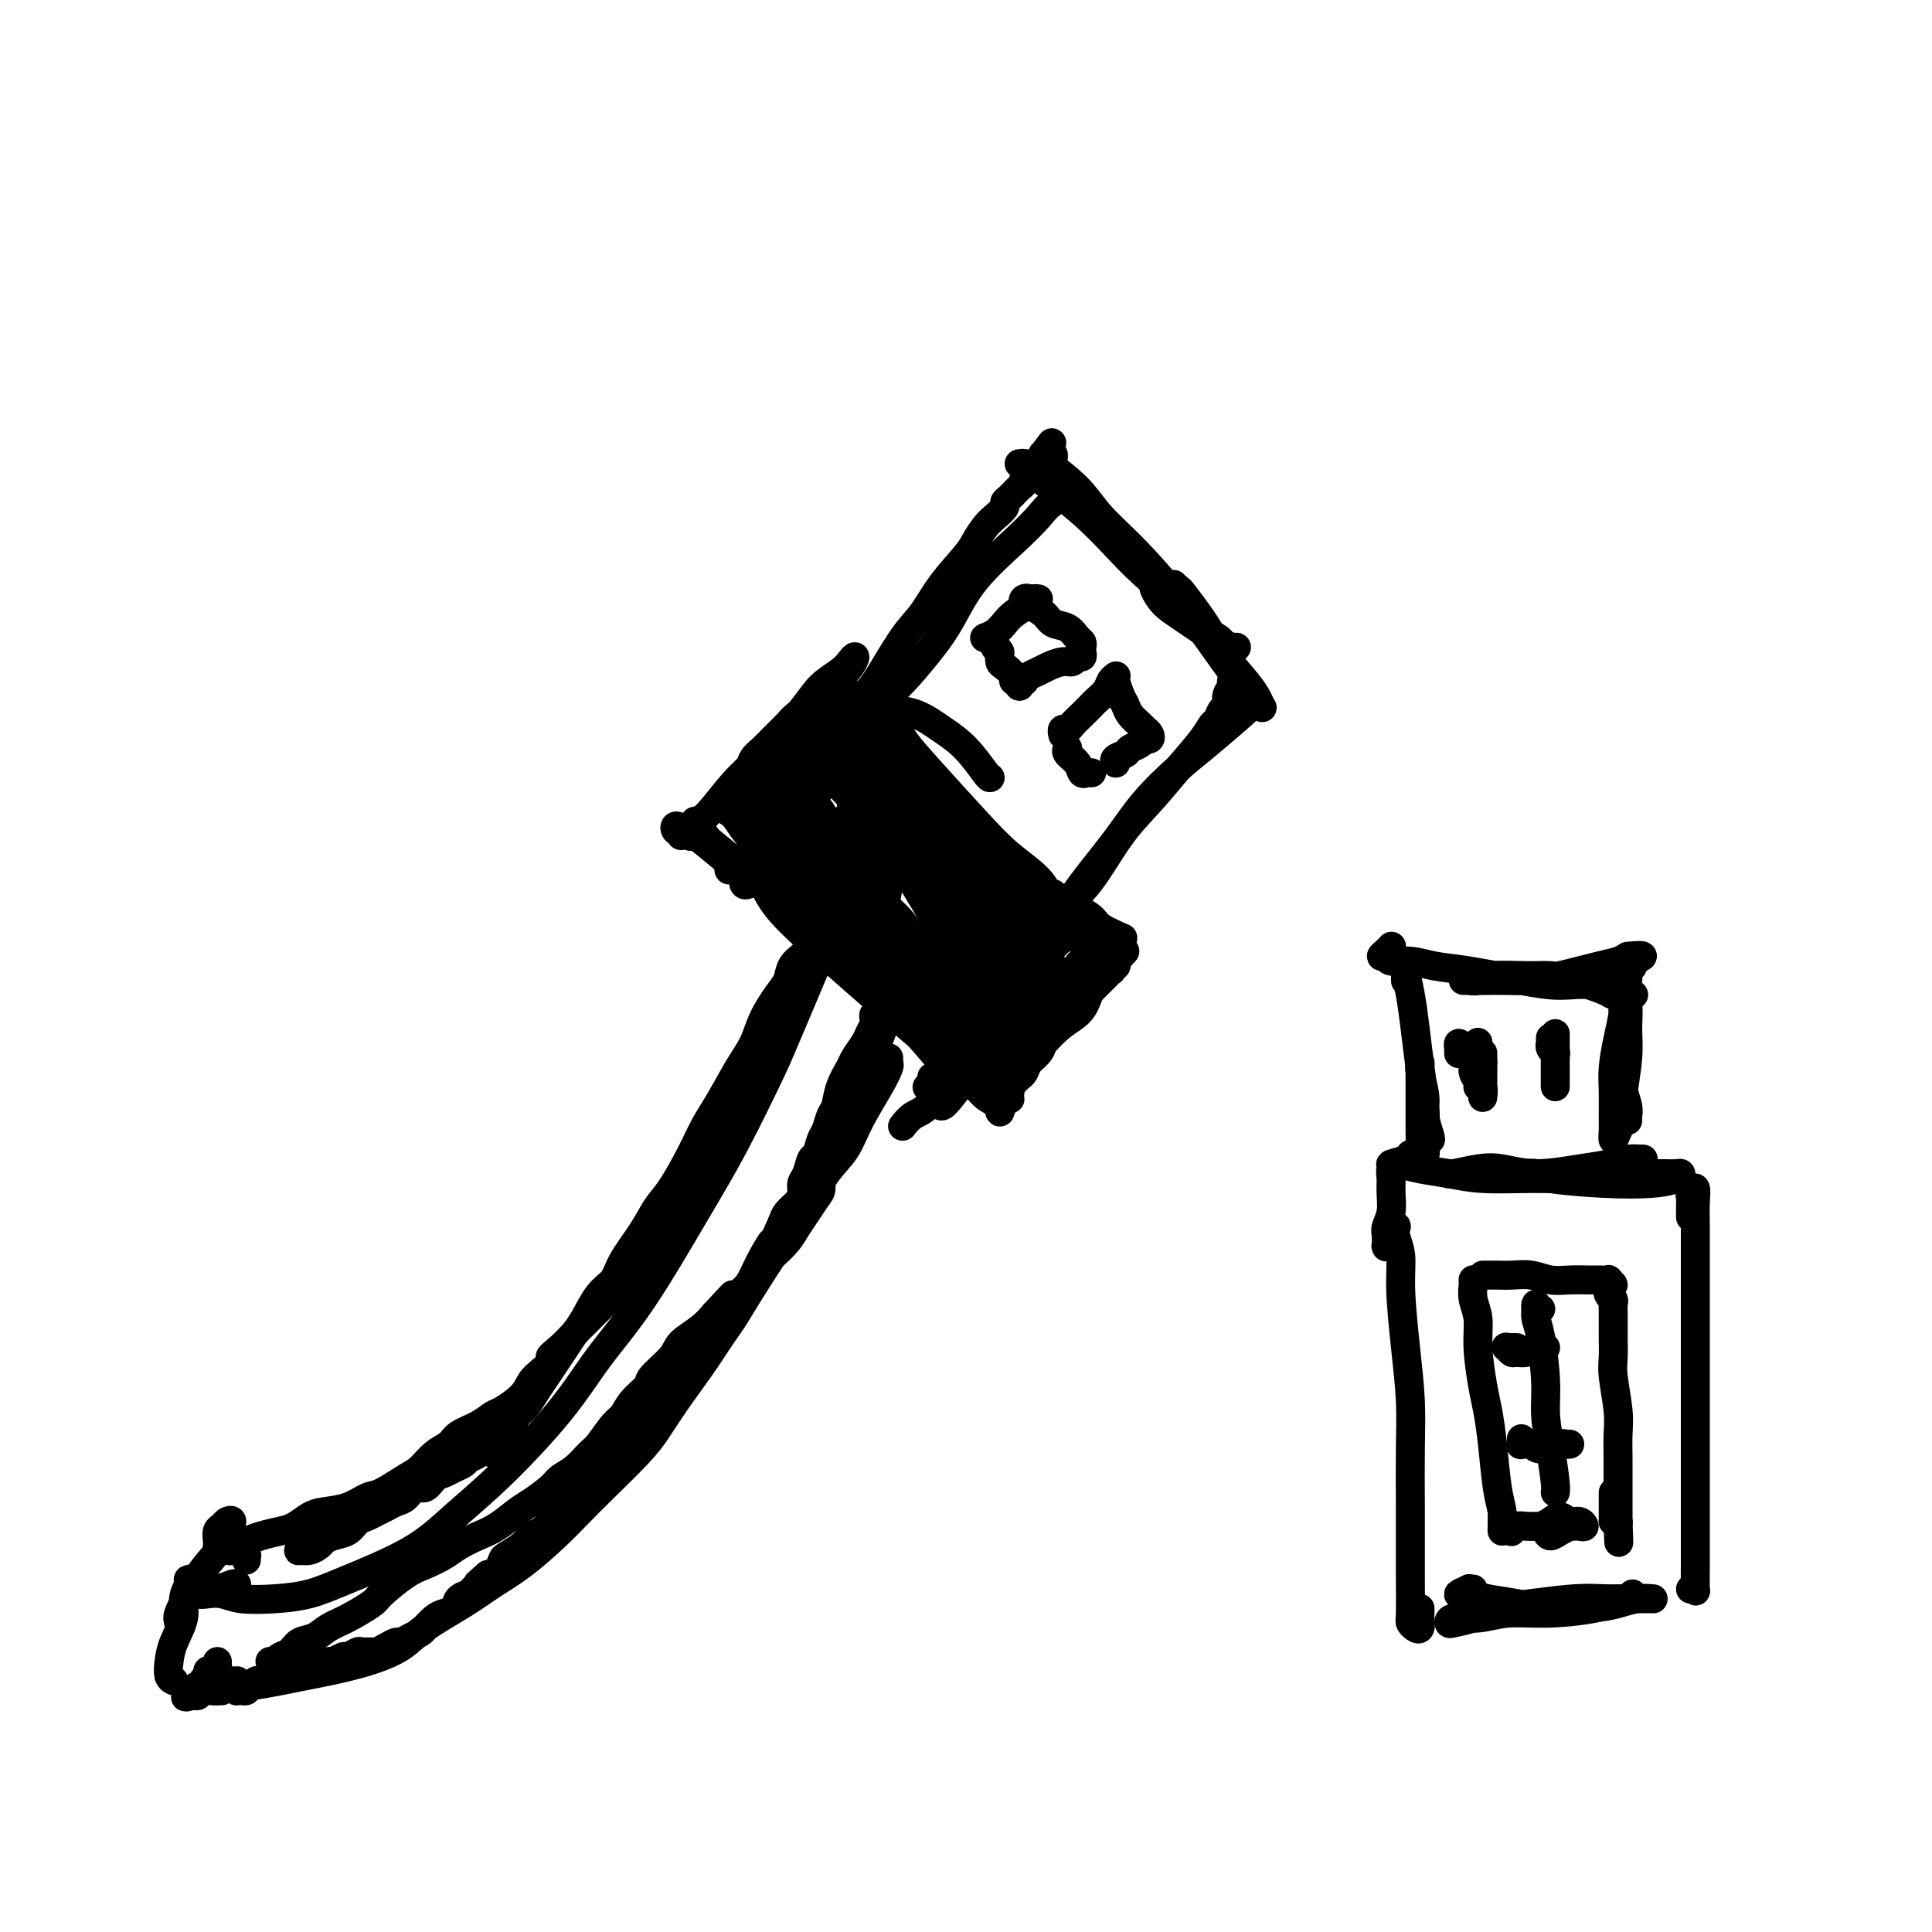 <svg viewBox='0 0 400 400' version='1.1' xmlns='http://www.w3.org/2000/svg' xmlns:xlink='http://www.w3.org/1999/xlink'><g fill='none' stroke='#000000' stroke-width='6' stroke-linecap='round' stroke-linejoin='round'><path d='M49,328c-0.167,-0.111 -0.333,-0.222 -1,0c-0.667,0.222 -1.834,0.778 -3,1c-1.166,0.222 -2.332,0.111 -3,0c-0.668,-0.111 -0.839,-0.222 -1,0c-0.161,0.222 -0.313,0.778 0,1c0.313,0.222 1.093,0.110 2,0c0.907,-0.110 1.943,-0.218 3,0c1.057,0.218 2.136,0.763 4,1c1.864,0.237 4.515,0.166 7,0c2.485,-0.166 4.805,-0.428 7,-1c2.195,-0.572 4.266,-1.454 8,-3c3.734,-1.546 9.132,-3.757 13,-6c3.868,-2.243 6.206,-4.518 9,-7c2.794,-2.482 6.044,-5.170 10,-9c3.956,-3.830 8.617,-8.802 12,-13c3.383,-4.198 5.487,-7.621 8,-11c2.513,-3.379 5.434,-6.715 9,-12c3.566,-5.285 7.778,-12.520 11,-18c3.222,-5.480 5.456,-9.205 8,-14c2.544,-4.795 5.400,-10.661 7,-14c1.600,-3.339 1.945,-4.152 4,-9c2.055,-4.848 5.819,-13.733 8,-19c2.181,-5.267 2.780,-6.918 3,-8c0.220,-1.082 0.063,-1.595 0,-2c-0.063,-0.405 -0.031,-0.703 0,-1'/><path d='M49,348c0.091,-0.006 0.183,-0.012 0,0c-0.183,0.012 -0.640,0.042 -1,0c-0.360,-0.042 -0.621,-0.155 -1,0c-0.379,0.155 -0.875,0.577 -1,1c-0.125,0.423 0.120,0.845 0,1c-0.120,0.155 -0.607,0.041 -1,0c-0.393,-0.041 -0.694,-0.010 -1,0c-0.306,0.010 -0.616,-0.001 -1,0c-0.384,0.001 -0.840,0.014 -1,0c-0.160,-0.014 -0.023,-0.057 0,0c0.023,0.057 -0.068,0.212 0,0c0.068,-0.212 0.296,-0.792 1,-1c0.704,-0.208 1.885,-0.045 3,0c1.115,0.045 2.164,-0.029 3,0c0.836,0.029 1.460,0.160 3,0c1.540,-0.160 3.998,-0.612 6,-1c2.002,-0.388 3.550,-0.714 5,-1c1.450,-0.286 2.802,-0.533 5,-1c2.198,-0.467 5.240,-1.153 8,-2c2.760,-0.847 5.236,-1.855 7,-3c1.764,-1.145 2.817,-2.427 5,-4c2.183,-1.573 5.497,-3.438 8,-5c2.503,-1.562 4.196,-2.820 6,-4c1.804,-1.180 3.718,-2.282 6,-4c2.282,-1.718 4.931,-4.050 7,-6c2.069,-1.950 3.556,-3.516 5,-5c1.444,-1.484 2.844,-2.885 5,-5c2.156,-2.115 5.070,-4.945 7,-7c1.930,-2.055 2.878,-3.334 4,-5c1.122,-1.666 2.417,-3.718 4,-6c1.583,-2.282 3.452,-4.795 5,-7c1.548,-2.205 2.774,-4.103 4,-6'/><path d='M149,277c3.285,-4.666 2.997,-4.330 4,-6c1.003,-1.670 3.297,-5.344 5,-8c1.703,-2.656 2.814,-4.294 4,-6c1.186,-1.706 2.446,-3.481 4,-6c1.554,-2.519 3.401,-5.782 5,-8c1.599,-2.218 2.950,-3.392 4,-5c1.050,-1.608 1.798,-3.649 3,-6c1.202,-2.351 2.858,-5.012 4,-7c1.142,-1.988 1.769,-3.305 2,-4c0.231,-0.695 0.066,-0.770 0,-1c-0.066,-0.230 -0.033,-0.615 0,-1'/><path d='M164,191c0.099,0.067 0.198,0.134 0,0c-0.198,-0.134 -0.694,-0.470 -1,-1c-0.306,-0.530 -0.423,-1.254 -1,-2c-0.577,-0.746 -1.613,-1.515 -2,-2c-0.387,-0.485 -0.123,-0.685 0,-1c0.123,-0.315 0.106,-0.743 0,-1c-0.106,-0.257 -0.302,-0.342 0,0c0.302,0.342 1.102,1.112 2,2c0.898,0.888 1.892,1.893 4,4c2.108,2.107 5.328,5.315 8,8c2.672,2.685 4.797,4.849 7,7c2.203,2.151 4.486,4.291 7,7c2.514,2.709 5.259,5.988 7,8c1.741,2.012 2.476,2.758 3,3c0.524,0.242 0.836,-0.020 1,0c0.164,0.020 0.179,0.323 0,0c-0.179,-0.323 -0.554,-1.273 -1,-2c-0.446,-0.727 -0.964,-1.232 -2,-2c-1.036,-0.768 -2.590,-1.800 -4,-3c-1.410,-1.200 -2.677,-2.568 -4,-4c-1.323,-1.432 -2.704,-2.929 -5,-5c-2.296,-2.071 -5.508,-4.715 -8,-7c-2.492,-2.285 -4.263,-4.209 -6,-6c-1.737,-1.791 -3.441,-3.448 -5,-5c-1.559,-1.552 -2.975,-3.001 -4,-4c-1.025,-0.999 -1.660,-1.550 -2,-2c-0.340,-0.450 -0.385,-0.799 0,0c0.385,0.799 1.200,2.747 3,5c1.800,2.253 4.586,4.810 7,7c2.414,2.190 4.458,4.013 9,8c4.542,3.987 11.584,10.139 15,13c3.416,2.861 3.208,2.430 3,2'/><path d='M195,218c6.667,6.167 4.833,4.083 3,2'/><path d='M156,182c-0.454,0.441 -0.909,0.881 -1,1c-0.091,0.119 0.180,-0.085 0,0c-0.180,0.085 -0.811,0.457 -1,0c-0.189,-0.457 0.066,-1.743 1,-3c0.934,-1.257 2.548,-2.486 4,-4c1.452,-1.514 2.743,-3.312 5,-6c2.257,-2.688 5.481,-6.267 8,-9c2.519,-2.733 4.332,-4.620 6,-6c1.668,-1.380 3.191,-2.251 4,-3c0.809,-0.749 0.905,-1.374 1,-2'/><path d='M185,146c-0.077,-0.284 -0.153,-0.568 -1,0c-0.847,0.568 -2.464,1.987 -4,4c-1.536,2.013 -2.990,4.619 -4,6c-1.010,1.381 -1.574,1.537 -2,2c-0.426,0.463 -0.713,1.231 -1,2'/><path d='M162,177c-0.117,0.511 -0.234,1.023 -1,2c-0.766,0.977 -2.179,2.420 -3,3c-0.821,0.580 -1.048,0.298 -1,0c0.048,-0.298 0.371,-0.610 1,-2c0.629,-1.390 1.562,-3.856 3,-6c1.438,-2.144 3.380,-3.964 5,-6c1.620,-2.036 2.919,-4.288 5,-7c2.081,-2.712 4.945,-5.884 7,-8c2.055,-2.116 3.301,-3.176 4,-4c0.699,-0.824 0.849,-1.412 1,-2'/><path d='M187,233c0.040,-0.052 0.080,-0.105 0,0c-0.080,0.105 -0.279,0.366 0,0c0.279,-0.366 1.035,-1.359 2,-2c0.965,-0.641 2.137,-0.929 3,-2c0.863,-1.071 1.416,-2.926 3,-5c1.584,-2.074 4.200,-4.367 6,-6c1.800,-1.633 2.785,-2.605 4,-4c1.215,-1.395 2.660,-3.214 4,-5c1.340,-1.786 2.574,-3.539 3,-5c0.426,-1.461 0.045,-2.628 0,-3c-0.045,-0.372 0.248,0.053 0,0c-0.248,-0.053 -1.035,-0.584 -2,0c-0.965,0.584 -2.108,2.285 -3,4c-0.892,1.715 -1.533,3.446 -3,6c-1.467,2.554 -3.760,5.933 -5,8c-1.240,2.067 -1.426,2.823 -2,4c-0.574,1.177 -1.536,2.775 -2,4c-0.464,1.225 -0.431,2.079 0,2c0.431,-0.079 1.261,-1.089 2,-2c0.739,-0.911 1.389,-1.722 3,-4c1.611,-2.278 4.184,-6.023 6,-9c1.816,-2.977 2.873,-5.186 4,-8c1.127,-2.814 2.322,-6.233 3,-8c0.678,-1.767 0.839,-1.884 1,-2'/><path d='M205,161c-0.089,0.045 -0.178,0.089 -1,-1c-0.822,-1.089 -2.378,-3.312 -4,-5c-1.622,-1.688 -3.312,-2.840 -5,-4c-1.688,-1.160 -3.376,-2.327 -5,-3c-1.624,-0.673 -3.185,-0.850 -4,-1c-0.815,-0.150 -0.884,-0.271 -1,0c-0.116,0.271 -0.281,0.935 0,2c0.281,1.065 1.006,2.531 2,4c0.994,1.469 2.258,2.940 5,6c2.742,3.060 6.964,7.708 10,11c3.036,3.292 4.887,5.229 7,7c2.113,1.771 4.487,3.378 6,5c1.513,1.622 2.164,3.261 2,4c-0.164,0.739 -1.144,0.577 -2,0c-0.856,-0.577 -1.588,-1.571 -3,-3c-1.412,-1.429 -3.505,-3.294 -6,-6c-2.495,-2.706 -5.392,-6.254 -7,-8c-1.608,-1.746 -1.928,-1.690 -3,-3c-1.072,-1.310 -2.897,-3.988 -4,-5c-1.103,-1.012 -1.483,-0.360 -2,0c-0.517,0.360 -1.169,0.426 -1,2c0.169,1.574 1.161,4.654 2,7c0.839,2.346 1.525,3.956 2,5c0.475,1.044 0.737,1.522 1,2'/><path d='M176,181c0.022,-0.335 0.045,-0.670 0,-1c-0.045,-0.330 -0.157,-0.655 -1,-2c-0.843,-1.345 -2.416,-3.709 -3,-5c-0.584,-1.291 -0.178,-1.507 0,-2c0.178,-0.493 0.129,-1.262 0,-1c-0.129,0.262 -0.336,1.554 0,3c0.336,1.446 1.215,3.046 2,6c0.785,2.954 1.474,7.262 2,10c0.526,2.738 0.887,3.908 1,5c0.113,1.092 -0.023,2.108 0,2c0.023,-0.108 0.205,-1.338 0,-3c-0.205,-1.662 -0.798,-3.756 -1,-6c-0.202,-2.244 -0.013,-4.636 0,-8c0.013,-3.364 -0.152,-7.698 0,-10c0.152,-2.302 0.619,-2.572 1,-3c0.381,-0.428 0.676,-1.016 1,0c0.324,1.016 0.678,3.635 1,6c0.322,2.365 0.611,4.475 1,7c0.389,2.525 0.877,5.463 1,8c0.123,2.537 -0.119,4.671 0,6c0.119,1.329 0.601,1.851 1,1c0.399,-0.851 0.716,-3.075 1,-5c0.284,-1.925 0.535,-3.552 1,-6c0.465,-2.448 1.142,-5.718 2,-8c0.858,-2.282 1.895,-3.575 3,-5c1.105,-1.425 2.278,-2.981 3,-3c0.722,-0.019 0.992,1.501 1,3c0.008,1.499 -0.246,2.979 0,6c0.246,3.021 0.994,7.583 1,11c0.006,3.417 -0.729,5.689 -1,8c-0.271,2.311 -0.077,4.660 0,6c0.077,1.340 0.039,1.670 0,2'/><path d='M193,203c0.124,5.362 -0.066,0.766 0,-2c0.066,-2.766 0.389,-3.703 1,-6c0.611,-2.297 1.512,-5.953 2,-8c0.488,-2.047 0.564,-2.486 1,-3c0.436,-0.514 1.231,-1.104 2,0c0.769,1.104 1.513,3.904 2,6c0.487,2.096 0.718,3.490 1,5c0.282,1.510 0.614,3.137 1,4c0.386,0.863 0.824,0.961 1,1c0.176,0.039 0.088,0.020 0,0'/><path d='M179,151c0.112,-0.104 0.225,-0.209 0,0c-0.225,0.209 -0.786,0.730 -1,1c-0.214,0.270 -0.080,0.288 0,0c0.080,-0.288 0.108,-0.882 0,-1c-0.108,-0.118 -0.351,0.239 0,0c0.351,-0.239 1.297,-1.073 2,-2c0.703,-0.927 1.163,-1.946 2,-3c0.837,-1.054 2.050,-2.144 3,-3c0.950,-0.856 1.635,-1.477 3,-3c1.365,-1.523 3.408,-3.948 5,-6c1.592,-2.052 2.731,-3.732 4,-6c1.269,-2.268 2.666,-5.123 5,-8c2.334,-2.877 5.603,-5.776 8,-8c2.397,-2.224 3.921,-3.771 5,-5c1.079,-1.229 1.714,-2.139 3,-3c1.286,-0.861 3.225,-1.675 4,-2c0.775,-0.325 0.388,-0.163 0,0'/><path d='M216,196c0.102,-0.036 0.203,-0.072 0,0c-0.203,0.072 -0.711,0.251 0,-1c0.711,-1.251 2.640,-3.934 4,-6c1.360,-2.066 2.152,-3.516 4,-6c1.848,-2.484 4.751,-6.004 7,-9c2.249,-2.996 3.843,-5.469 6,-8c2.157,-2.531 4.877,-5.122 7,-7c2.123,-1.878 3.648,-3.044 6,-5c2.352,-1.956 5.529,-4.702 7,-6c1.471,-1.298 1.235,-1.149 1,-1'/><path d='M219,98c0.091,0.091 0.182,0.182 0,0c-0.182,-0.182 -0.639,-0.637 -1,-1c-0.361,-0.363 -0.628,-0.633 -1,-1c-0.372,-0.367 -0.851,-0.831 -1,-1c-0.149,-0.169 0.030,-0.043 0,0c-0.030,0.043 -0.269,0.004 1,1c1.269,0.996 4.045,3.027 6,5c1.955,1.973 3.089,3.887 5,6c1.911,2.113 4.600,4.423 8,8c3.400,3.577 7.510,8.420 11,13c3.490,4.580 6.359,8.897 8,11c1.641,2.103 2.055,1.994 3,3c0.945,1.006 2.421,3.129 3,4c0.579,0.871 0.261,0.492 0,0c-0.261,-0.492 -0.466,-1.096 -1,-2c-0.534,-0.904 -1.396,-2.108 -3,-4c-1.604,-1.892 -3.949,-4.471 -5,-6c-1.051,-1.529 -0.807,-2.008 -2,-4c-1.193,-1.992 -3.821,-5.498 -5,-7c-1.179,-1.502 -0.908,-1.001 -1,-1c-0.092,0.001 -0.546,-0.500 -1,-1'/><path d='M205,132c-0.435,0.005 -0.871,0.009 -1,0c-0.129,-0.009 0.047,-0.033 0,0c-0.047,0.033 -0.317,0.121 0,0c0.317,-0.121 1.223,-0.453 2,-1c0.777,-0.547 1.427,-1.310 2,-2c0.573,-0.690 1.071,-1.309 2,-2c0.929,-0.691 2.289,-1.455 3,-2c0.711,-0.545 0.775,-0.870 1,-1c0.225,-0.130 0.613,-0.065 1,0'/><path d='M214,125c0.085,0.008 0.171,0.016 0,0c-0.171,-0.016 -0.598,-0.054 -1,0c-0.402,0.054 -0.777,0.202 -1,0c-0.223,-0.202 -0.293,-0.755 0,-1c0.293,-0.245 0.950,-0.183 1,0c0.050,0.183 -0.506,0.487 0,1c0.506,0.513 2.073,1.237 3,2c0.927,0.763 1.215,1.567 2,2c0.785,0.433 2.066,0.497 3,1c0.934,0.503 1.519,1.445 2,2c0.481,0.555 0.858,0.722 1,1c0.142,0.278 0.050,0.667 0,1c-0.050,0.333 -0.057,0.610 0,1c0.057,0.390 0.177,0.892 0,1c-0.177,0.108 -0.652,-0.178 -1,0c-0.348,0.178 -0.569,0.821 -1,1c-0.431,0.179 -1.072,-0.106 -2,0c-0.928,0.106 -2.142,0.603 -3,1c-0.858,0.397 -1.358,0.694 -2,1c-0.642,0.306 -1.426,0.622 -2,1c-0.574,0.378 -0.939,0.819 -1,1c-0.061,0.181 0.181,0.102 0,0c-0.181,-0.102 -0.784,-0.227 -1,0c-0.216,0.227 -0.044,0.808 0,1c0.044,0.192 -0.039,-0.003 0,0c0.039,0.003 0.200,0.204 0,0c-0.200,-0.204 -0.761,-0.813 -1,-1c-0.239,-0.187 -0.155,0.049 0,0c0.155,-0.049 0.382,-0.384 0,-1c-0.382,-0.616 -1.372,-1.512 -2,-2c-0.628,-0.488 -0.894,-0.568 -1,-1c-0.106,-0.432 -0.053,-1.216 0,-2'/><path d='M207,135c-0.833,-1.333 -0.917,-1.167 -1,-1'/><path d='M221,155c0.054,-0.069 0.109,-0.138 0,0c-0.109,0.138 -0.380,0.482 0,1c0.380,0.518 1.411,1.211 2,2c0.589,0.789 0.735,1.674 1,2c0.265,0.326 0.647,0.093 1,0c0.353,-0.093 0.676,-0.047 1,0'/><path d='M220,152c0.025,0.118 0.051,0.236 0,0c-0.051,-0.236 -0.178,-0.827 0,-1c0.178,-0.173 0.663,0.071 1,0c0.337,-0.071 0.528,-0.455 1,-1c0.472,-0.545 1.225,-1.249 2,-2c0.775,-0.751 1.570,-1.550 2,-2c0.430,-0.450 0.493,-0.551 1,-1c0.507,-0.449 1.456,-1.244 2,-2c0.544,-0.756 0.682,-1.471 1,-2c0.318,-0.529 0.817,-0.873 1,-1c0.183,-0.127 0.052,-0.038 0,0c-0.052,0.038 -0.025,0.027 0,0c0.025,-0.027 0.047,-0.068 0,0c-0.047,0.068 -0.163,0.246 0,1c0.163,0.754 0.607,2.086 1,3c0.393,0.914 0.736,1.410 1,2c0.264,0.590 0.450,1.272 1,2c0.550,0.728 1.465,1.501 2,2c0.535,0.499 0.692,0.725 1,1c0.308,0.275 0.769,0.598 1,1c0.231,0.402 0.232,0.881 0,1c-0.232,0.119 -0.696,-0.123 -1,0c-0.304,0.123 -0.446,0.610 -1,1c-0.554,0.390 -1.520,0.682 -2,1c-0.480,0.318 -0.475,0.663 -1,1c-0.525,0.337 -1.578,0.668 -2,1c-0.422,0.332 -0.211,0.666 0,1'/><path d='M177,226c0.024,-0.470 0.048,-0.939 0,-1c-0.048,-0.061 -0.167,0.288 0,0c0.167,-0.288 0.622,-1.213 1,-2c0.378,-0.787 0.680,-1.437 1,-2c0.320,-0.563 0.660,-1.040 1,-2c0.340,-0.960 0.681,-2.405 1,-3c0.319,-0.595 0.617,-0.342 1,-1c0.383,-0.658 0.850,-2.229 1,-3c0.150,-0.771 -0.016,-0.743 0,-1c0.016,-0.257 0.214,-0.798 0,-1c-0.214,-0.202 -0.841,-0.066 -1,0c-0.159,0.066 0.150,0.062 0,0c-0.150,-0.062 -0.760,-0.184 -1,0c-0.240,0.184 -0.110,0.672 0,1c0.110,0.328 0.199,0.495 0,1c-0.199,0.505 -0.687,1.348 -1,2c-0.313,0.652 -0.451,1.113 -1,2c-0.549,0.887 -1.509,2.200 -2,3c-0.491,0.800 -0.513,1.086 -1,2c-0.487,0.914 -1.440,2.456 -2,4c-0.560,1.544 -0.727,3.090 -1,4c-0.273,0.910 -0.650,1.183 -1,2c-0.350,0.817 -0.671,2.176 -1,3c-0.329,0.824 -0.667,1.113 -1,2c-0.333,0.887 -0.663,2.373 -1,3c-0.337,0.627 -0.681,0.394 -1,1c-0.319,0.606 -0.614,2.049 -1,3c-0.386,0.951 -0.863,1.410 -1,2c-0.137,0.590 0.066,1.313 0,2c-0.066,0.687 -0.402,1.339 -1,2c-0.598,0.661 -1.456,1.332 -2,2c-0.544,0.668 -0.772,1.334 -1,2'/><path d='M162,253c-3.299,7.432 -2.046,4.512 -2,4c0.046,-0.512 -1.114,1.385 -2,3c-0.886,1.615 -1.497,2.949 -2,4c-0.503,1.051 -0.896,1.817 -2,3c-1.104,1.183 -2.918,2.781 -4,4c-1.082,1.219 -1.430,2.058 -2,3c-0.570,0.942 -1.361,1.985 -2,3c-0.639,1.015 -1.126,2.000 -2,3c-0.874,1.000 -2.135,2.015 -3,3c-0.865,0.985 -1.334,1.940 -2,3c-0.666,1.060 -1.530,2.223 -2,3c-0.470,0.777 -0.545,1.167 -1,2c-0.455,0.833 -1.291,2.109 -2,3c-0.709,0.891 -1.292,1.397 -2,2c-0.708,0.603 -1.542,1.303 -2,2c-0.458,0.697 -0.542,1.390 -1,2c-0.458,0.610 -1.292,1.136 -2,2c-0.708,0.864 -1.292,2.067 -2,3c-0.708,0.933 -1.541,1.597 -2,2c-0.459,0.403 -0.546,0.544 -1,1c-0.454,0.456 -1.276,1.225 -2,2c-0.724,0.775 -1.349,1.555 -2,2c-0.651,0.445 -1.328,0.556 -2,1c-0.672,0.444 -1.339,1.222 -2,2c-0.661,0.778 -1.315,1.555 -2,2c-0.685,0.445 -1.401,0.557 -2,1c-0.599,0.443 -1.080,1.218 -2,2c-0.920,0.782 -2.277,1.570 -3,2c-0.723,0.430 -0.810,0.500 -1,1c-0.190,0.500 -0.483,1.428 -1,2c-0.517,0.572 -1.259,0.786 -2,1'/><path d='M101,326c-3.826,3.368 -1.392,1.287 -1,1c0.392,-0.287 -1.260,1.219 -2,2c-0.740,0.781 -0.568,0.838 -1,1c-0.432,0.162 -1.468,0.428 -2,1c-0.532,0.572 -0.562,1.449 -1,2c-0.438,0.551 -1.286,0.777 -2,1c-0.714,0.223 -1.294,0.442 -2,1c-0.706,0.558 -1.536,1.455 -2,2c-0.464,0.545 -0.561,0.737 -1,1c-0.439,0.263 -1.221,0.596 -2,1c-0.779,0.404 -1.556,0.879 -2,1c-0.444,0.121 -0.557,-0.111 -1,0c-0.443,0.111 -1.217,0.564 -2,1c-0.783,0.436 -1.576,0.853 -2,1c-0.424,0.147 -0.480,0.024 -1,0c-0.520,-0.024 -1.505,0.050 -2,0c-0.495,-0.050 -0.499,-0.225 -1,0c-0.501,0.225 -1.500,0.849 -2,1c-0.500,0.151 -0.501,-0.169 -1,0c-0.499,0.169 -1.497,0.829 -2,1c-0.503,0.171 -0.512,-0.147 -1,0c-0.488,0.147 -1.454,0.757 -2,1c-0.546,0.243 -0.671,0.118 -1,0c-0.329,-0.118 -0.863,-0.228 -1,0c-0.137,0.228 0.122,0.793 0,1c-0.122,0.207 -0.625,0.055 -1,0c-0.375,-0.055 -0.623,-0.015 -1,0c-0.377,0.015 -0.885,0.004 -1,0c-0.115,-0.004 0.161,-0.001 0,0c-0.161,0.001 -0.760,0.000 -1,0c-0.240,-0.000 -0.120,-0.000 0,0'/><path d='M60,346c-4.041,1.305 -1.642,1.068 -1,1c0.642,-0.068 -0.472,0.035 -1,0c-0.528,-0.035 -0.470,-0.206 -1,0c-0.530,0.206 -1.649,0.791 -2,1c-0.351,0.209 0.065,0.042 0,0c-0.065,-0.042 -0.610,0.040 -1,0c-0.390,-0.040 -0.625,-0.203 -1,0c-0.375,0.203 -0.889,0.772 -1,1c-0.111,0.228 0.182,0.114 0,0c-0.182,-0.114 -0.837,-0.227 -1,0c-0.163,0.227 0.168,0.794 0,1c-0.168,0.206 -0.834,0.051 -1,0c-0.166,-0.051 0.167,0.000 0,0c-0.167,-0.000 -0.833,-0.053 -1,0c-0.167,0.053 0.166,0.211 0,0c-0.166,-0.211 -0.832,-0.789 -1,-1c-0.168,-0.211 0.163,-0.053 0,0c-0.163,0.053 -0.818,0.000 -1,0c-0.182,-0.000 0.110,0.053 0,0c-0.110,-0.053 -0.621,-0.210 -1,0c-0.379,0.210 -0.626,0.789 -1,1c-0.374,0.211 -0.875,0.056 -1,0c-0.125,-0.056 0.125,-0.011 0,0c-0.125,0.011 -0.626,-0.011 -1,0c-0.374,0.011 -0.622,0.056 -1,0c-0.378,-0.056 -0.886,-0.211 -1,0c-0.114,0.211 0.166,0.789 0,1c-0.166,0.211 -0.776,0.057 -1,0c-0.224,-0.057 -0.060,-0.015 0,0c0.060,0.015 0.017,0.004 0,0c-0.017,-0.004 -0.009,-0.002 0,0'/><path d='M40,351c-3.094,0.757 -0.829,0.150 0,0c0.829,-0.150 0.222,0.156 0,0c-0.222,-0.156 -0.061,-0.773 0,-1c0.061,-0.227 0.020,-0.065 0,0c-0.020,0.065 -0.019,0.031 0,0c0.019,-0.031 0.057,-0.061 0,0c-0.057,0.061 -0.207,0.213 0,0c0.207,-0.213 0.772,-0.792 1,-1c0.228,-0.208 0.117,-0.044 0,0c-0.117,0.044 -0.242,-0.030 0,0c0.242,0.030 0.849,0.166 1,0c0.151,-0.166 -0.156,-0.633 0,-1c0.156,-0.367 0.774,-0.635 1,-1c0.226,-0.365 0.059,-0.826 0,-1c-0.059,-0.174 -0.012,-0.060 0,0c0.012,0.060 -0.012,0.064 0,0c0.012,-0.064 0.060,-0.198 0,0c-0.060,0.198 -0.226,0.729 0,1c0.226,0.271 0.845,0.284 1,0c0.155,-0.284 -0.155,-0.864 0,-1c0.155,-0.136 0.773,0.174 1,0c0.227,-0.174 0.061,-0.830 0,-1c-0.061,-0.170 -0.016,0.147 0,0c0.016,-0.147 0.005,-0.756 0,-1c-0.005,-0.244 -0.002,-0.122 0,0'/><path d='M35,347c0.000,0.000 0.000,0.000 0,0c0.000,0.000 0.000,0.000 0,0c0.000,0.000 -0.000,0.000 0,0c0.000,0.000 0.000,0.000 0,0c0.000,-0.000 0.000,0.000 0,0'/><path d='M152,179c0.115,-0.113 0.230,-0.225 0,0c-0.230,0.225 -0.805,0.789 -1,1c-0.195,0.211 -0.012,0.070 0,0c0.012,-0.070 -0.149,-0.067 0,0c0.149,0.067 0.606,0.199 1,0c0.394,-0.199 0.725,-0.729 1,-1c0.275,-0.271 0.494,-0.281 1,-1c0.506,-0.719 1.299,-2.145 2,-3c0.701,-0.855 1.312,-1.138 2,-2c0.688,-0.862 1.455,-2.304 3,-4c1.545,-1.696 3.867,-3.646 5,-5c1.133,-1.354 1.076,-2.112 2,-4c0.924,-1.888 2.831,-4.905 5,-8c2.169,-3.095 4.602,-6.268 6,-8c1.398,-1.732 1.761,-2.022 3,-4c1.239,-1.978 3.353,-5.645 5,-8c1.647,-2.355 2.826,-3.397 4,-5c1.174,-1.603 2.345,-3.766 4,-6c1.655,-2.234 3.796,-4.539 5,-6c1.204,-1.461 1.471,-2.079 2,-3c0.529,-0.921 1.321,-2.144 2,-3c0.679,-0.856 1.243,-1.344 2,-2c0.757,-0.656 1.705,-1.482 2,-2c0.295,-0.518 -0.062,-0.730 0,-1c0.062,-0.270 0.542,-0.597 1,-1c0.458,-0.403 0.892,-0.881 1,-1c0.108,-0.119 -0.112,0.123 0,0c0.112,-0.123 0.556,-0.610 1,-1c0.444,-0.390 0.889,-0.682 1,-1c0.111,-0.318 -0.111,-0.662 0,-1c0.111,-0.338 0.556,-0.669 1,-1'/><path d='M213,98c9.393,-12.488 2.377,-3.206 0,0c-2.377,3.206 -0.115,0.338 1,-1c1.115,-1.338 1.083,-1.147 1,-1c-0.083,0.147 -0.219,0.250 0,0c0.219,-0.250 0.791,-0.851 1,-1c0.209,-0.149 0.056,0.156 0,0c-0.056,-0.156 -0.015,-0.774 0,-1c0.015,-0.226 0.004,-0.061 0,0c-0.004,0.061 -0.002,0.016 0,0c0.002,-0.016 0.005,-0.004 0,0c-0.005,0.004 -0.016,0.001 0,0c0.016,-0.001 0.061,-0.001 0,0c-0.061,0.001 -0.226,0.004 0,0c0.226,-0.004 0.845,-0.015 1,0c0.155,0.015 -0.154,0.056 0,0c0.154,-0.056 0.772,-0.207 1,0c0.228,0.207 0.065,0.774 0,1c-0.065,0.226 -0.033,0.113 0,0'/><path d='M193,225c-0.421,-0.001 -0.843,-0.003 -1,0c-0.157,0.003 -0.050,0.009 0,0c0.050,-0.009 0.043,-0.035 0,0c-0.043,0.035 -0.121,0.130 0,0c0.121,-0.130 0.440,-0.484 1,-1c0.560,-0.516 1.360,-1.195 2,-2c0.640,-0.805 1.121,-1.737 2,-3c0.879,-1.263 2.155,-2.857 4,-5c1.845,-2.143 4.260,-4.833 6,-7c1.740,-2.167 2.806,-3.809 5,-7c2.194,-3.191 5.516,-7.930 8,-11c2.484,-3.070 4.129,-4.471 6,-7c1.871,-2.529 3.968,-6.187 6,-9c2.032,-2.813 3.997,-4.780 6,-7c2.003,-2.220 4.042,-4.693 6,-7c1.958,-2.307 3.835,-4.449 5,-6c1.165,-1.551 1.617,-2.513 2,-3c0.383,-0.487 0.695,-0.501 1,-1c0.305,-0.499 0.603,-1.483 1,-2c0.397,-0.517 0.895,-0.568 1,-1c0.105,-0.432 -0.182,-1.244 0,-2c0.182,-0.756 0.833,-1.457 1,-2c0.167,-0.543 -0.151,-0.929 0,-1c0.151,-0.071 0.771,0.173 1,0c0.229,-0.173 0.065,-0.764 0,-1c-0.065,-0.236 -0.033,-0.118 0,0'/><path d='M211,96c0.491,-0.069 0.983,-0.138 1,0c0.017,0.138 -0.440,0.482 0,1c0.440,0.518 1.776,1.209 3,2c1.224,0.791 2.337,1.681 4,3c1.663,1.319 3.876,3.067 6,5c2.124,1.933 4.159,4.052 6,6c1.841,1.948 3.488,3.726 6,6c2.512,2.274 5.890,5.042 8,7c2.110,1.958 2.953,3.104 4,4c1.047,0.896 2.299,1.542 3,2c0.701,0.458 0.850,0.729 1,1'/><path d='M239,121c0.039,-0.039 0.078,-0.078 0,0c-0.078,0.078 -0.273,0.273 0,1c0.273,0.727 1.015,1.985 2,3c0.985,1.015 2.212,1.788 4,3c1.788,1.212 4.135,2.865 6,4c1.865,1.135 3.247,1.753 4,2c0.753,0.247 0.876,0.124 1,0'/><path d='M145,173c0.083,0.001 0.165,0.002 0,0c-0.165,-0.002 -0.578,-0.006 -1,0c-0.422,0.006 -0.852,0.024 -1,0c-0.148,-0.024 -0.015,-0.088 0,0c0.015,0.088 -0.090,0.328 0,0c0.090,-0.328 0.373,-1.224 1,-2c0.627,-0.776 1.598,-1.432 3,-3c1.402,-1.568 3.237,-4.048 5,-6c1.763,-1.952 3.456,-3.377 6,-6c2.544,-2.623 5.940,-6.445 8,-9c2.060,-2.555 2.784,-3.841 4,-5c1.216,-1.159 2.922,-2.189 4,-3c1.078,-0.811 1.527,-1.403 2,-2c0.473,-0.597 0.970,-1.199 1,-1c0.030,0.199 -0.408,1.198 -1,2c-0.592,0.802 -1.337,1.407 -2,2c-0.663,0.593 -1.245,1.174 -2,2c-0.755,0.826 -1.682,1.898 -3,3c-1.318,1.102 -3.026,2.235 -4,3c-0.974,0.765 -1.215,1.163 -2,2c-0.785,0.837 -2.113,2.111 -3,3c-0.887,0.889 -1.334,1.391 -2,2c-0.666,0.609 -1.551,1.326 -2,2c-0.449,0.674 -0.460,1.304 -1,2c-0.540,0.696 -1.607,1.457 -2,2c-0.393,0.543 -0.112,0.870 0,1c0.112,0.130 0.056,0.065 0,0'/><path d='M141,173c0.099,-0.461 0.198,-0.922 0,-1c-0.198,-0.078 -0.692,0.226 -1,0c-0.308,-0.226 -0.429,-0.984 0,-1c0.429,-0.016 1.410,0.709 2,1c0.590,0.291 0.791,0.147 2,1c1.209,0.853 3.427,2.701 5,4c1.573,1.299 2.500,2.047 4,3c1.500,0.953 3.574,2.110 5,3c1.426,0.890 2.204,1.514 3,2c0.796,0.486 1.608,0.833 2,1c0.392,0.167 0.362,0.152 0,0c-0.362,-0.152 -1.055,-0.443 -2,-1c-0.945,-0.557 -2.141,-1.381 -3,-2c-0.859,-0.619 -1.379,-1.033 -3,-2c-1.621,-0.967 -4.341,-2.489 -6,-4c-1.659,-1.511 -2.255,-3.013 -3,-4c-0.745,-0.987 -1.639,-1.458 -2,-2c-0.361,-0.542 -0.188,-1.153 0,-1c0.188,0.153 0.390,1.071 1,2c0.610,0.929 1.627,1.867 3,3c1.373,1.133 3.100,2.459 6,5c2.900,2.541 6.971,6.297 9,8c2.029,1.703 2.014,1.351 2,1'/><path d='M193,223c0.022,0.000 0.045,0.000 0,0c-0.045,0.000 -0.156,0.000 0,0c0.156,-0.000 0.581,-0.000 1,0c0.419,0.000 0.834,0.000 1,0c0.166,-0.000 0.083,0.000 0,0'/><path d='M198,219c-0.002,0.009 -0.005,0.019 0,0c0.005,-0.019 0.016,-0.066 0,0c-0.016,0.066 -0.060,0.245 0,1c0.060,0.755 0.222,2.086 1,3c0.778,0.914 2.171,1.409 3,2c0.829,0.591 1.095,1.276 2,2c0.905,0.724 2.450,1.487 3,2c0.550,0.513 0.105,0.776 0,1c-0.105,0.224 0.131,0.407 0,0c-0.131,-0.407 -0.628,-1.405 -1,-2c-0.372,-0.595 -0.617,-0.786 -1,-1c-0.383,-0.214 -0.902,-0.449 -1,-1c-0.098,-0.551 0.225,-1.416 0,-2c-0.225,-0.584 -0.999,-0.885 -1,-1c-0.001,-0.115 0.770,-0.042 1,0c0.230,0.042 -0.083,0.052 0,0c0.083,-0.052 0.561,-0.168 1,0c0.439,0.168 0.840,0.619 1,1c0.160,0.381 0.080,0.690 0,1'/><path d='M207,228c-0.003,0.087 -0.006,0.174 0,0c0.006,-0.174 0.020,-0.609 0,-1c-0.020,-0.391 -0.074,-0.739 0,-1c0.074,-0.261 0.277,-0.434 1,-1c0.723,-0.566 1.965,-1.524 3,-3c1.035,-1.476 1.864,-3.469 3,-5c1.136,-1.531 2.580,-2.600 4,-4c1.420,-1.400 2.816,-3.132 4,-5c1.184,-1.868 2.156,-3.871 3,-5c0.844,-1.129 1.558,-1.382 2,-2c0.442,-0.618 0.610,-1.599 1,-2c0.390,-0.401 1.002,-0.221 1,0c-0.002,0.221 -0.616,0.484 -1,1c-0.384,0.516 -0.537,1.287 -1,2c-0.463,0.713 -1.236,1.368 -2,2c-0.764,0.632 -1.520,1.240 -2,2c-0.480,0.760 -0.686,1.672 -1,2c-0.314,0.328 -0.736,0.073 -1,0c-0.264,-0.073 -0.369,0.037 0,0c0.369,-0.037 1.214,-0.219 2,-1c0.786,-0.781 1.514,-2.160 2,-3c0.486,-0.840 0.730,-1.142 1,-2c0.270,-0.858 0.568,-2.271 1,-3c0.432,-0.729 1.000,-0.773 1,-1c0.000,-0.227 -0.566,-0.638 -1,-1c-0.434,-0.362 -0.736,-0.674 -1,-1c-0.264,-0.326 -0.491,-0.665 -1,-1c-0.509,-0.335 -1.299,-0.667 -2,-1c-0.701,-0.333 -1.312,-0.667 -2,-1c-0.688,-0.333 -1.455,-0.667 -2,-1c-0.545,-0.333 -0.870,-0.667 -1,-1c-0.130,-0.333 -0.065,-0.667 0,-1'/><path d='M218,190c-1.366,-1.445 -0.282,-0.559 0,0c0.282,0.559 -0.239,0.791 0,1c0.239,0.209 1.239,0.396 2,1c0.761,0.604 1.282,1.624 2,2c0.718,0.376 1.634,0.107 2,0c0.366,-0.107 0.183,-0.054 0,0'/><path d='M154,170c0.090,-0.022 0.180,-0.043 0,0c-0.180,0.043 -0.631,0.152 -1,0c-0.369,-0.152 -0.658,-0.564 -1,-1c-0.342,-0.436 -0.738,-0.894 -1,-1c-0.262,-0.106 -0.389,0.141 0,0c0.389,-0.141 1.293,-0.670 2,-1c0.707,-0.330 1.216,-0.460 2,-1c0.784,-0.540 1.841,-1.491 3,-2c1.159,-0.509 2.419,-0.576 4,-1c1.581,-0.424 3.484,-1.205 5,-2c1.516,-0.795 2.644,-1.604 4,-3c1.356,-1.396 2.939,-3.379 4,-5c1.061,-1.621 1.602,-2.881 2,-4c0.398,-1.119 0.655,-2.097 1,-3c0.345,-0.903 0.777,-1.729 1,-2c0.223,-0.271 0.236,0.014 0,0c-0.236,-0.014 -0.722,-0.326 -1,0c-0.278,0.326 -0.348,1.290 -1,2c-0.652,0.710 -1.886,1.166 -3,2c-1.114,0.834 -2.108,2.047 -3,3c-0.892,0.953 -1.682,1.646 -3,3c-1.318,1.354 -3.166,3.368 -5,5c-1.834,1.632 -3.656,2.881 -5,4c-1.344,1.119 -2.212,2.109 -3,3c-0.788,0.891 -1.498,1.684 -2,2c-0.502,0.316 -0.797,0.154 -1,0c-0.203,-0.154 -0.313,-0.302 0,-1c0.313,-0.698 1.048,-1.947 2,-3c0.952,-1.053 2.121,-1.911 3,-3c0.879,-1.089 1.467,-2.409 3,-4c1.533,-1.591 4.009,-3.455 6,-5c1.991,-1.545 3.495,-2.773 5,-4'/><path d='M171,148c3.057,-3.427 1.699,-1.996 2,-2c0.301,-0.004 2.259,-1.444 3,-2c0.741,-0.556 0.264,-0.228 0,0c-0.264,0.228 -0.314,0.357 -1,1c-0.686,0.643 -2.009,1.799 -3,3c-0.991,1.201 -1.652,2.446 -3,4c-1.348,1.554 -3.384,3.417 -5,5c-1.616,1.583 -2.812,2.887 -4,4c-1.188,1.113 -2.368,2.036 -3,3c-0.632,0.964 -0.717,1.969 -1,3c-0.283,1.031 -0.762,2.088 -1,3c-0.238,0.912 -0.233,1.678 0,2c0.233,0.322 0.693,0.200 1,0c0.307,-0.200 0.461,-0.478 1,-1c0.539,-0.522 1.462,-1.288 2,-2c0.538,-0.712 0.691,-1.369 1,-2c0.309,-0.631 0.772,-1.237 1,-2c0.228,-0.763 0.219,-1.685 0,-2c-0.219,-0.315 -0.649,-0.023 -1,0c-0.351,0.023 -0.624,-0.223 -1,0c-0.376,0.223 -0.855,0.917 -1,1c-0.145,0.083 0.044,-0.443 0,0c-0.044,0.443 -0.322,1.857 0,3c0.322,1.143 1.246,2.017 2,3c0.754,0.983 1.340,2.075 3,4c1.660,1.925 4.393,4.684 7,7c2.607,2.316 5.088,4.190 7,6c1.912,1.810 3.255,3.557 5,5c1.745,1.443 3.893,2.581 5,3c1.107,0.419 1.173,0.120 1,0c-0.173,-0.120 -0.587,-0.060 -1,0'/><path d='M187,195c3.211,2.687 -0.763,-1.096 -3,-3c-2.237,-1.904 -2.737,-1.928 -4,-3c-1.263,-1.072 -3.287,-3.192 -6,-6c-2.713,-2.808 -6.114,-6.304 -9,-9c-2.886,-2.696 -5.256,-4.591 -7,-6c-1.744,-1.409 -2.862,-2.333 -4,-3c-1.138,-0.667 -2.294,-1.076 -3,-1c-0.706,0.076 -0.960,0.637 -1,1c-0.040,0.363 0.136,0.528 1,2c0.864,1.472 2.415,4.250 4,6c1.585,1.750 3.202,2.473 7,6c3.798,3.527 9.777,9.860 13,13c3.223,3.140 3.689,3.089 5,4c1.311,0.911 3.468,2.785 5,4c1.532,1.215 2.441,1.772 3,2c0.559,0.228 0.769,0.127 1,0c0.231,-0.127 0.485,-0.281 0,-1c-0.485,-0.719 -1.708,-2.005 -3,-3c-1.292,-0.995 -2.654,-1.699 -4,-3c-1.346,-1.301 -2.676,-3.197 -5,-6c-2.324,-2.803 -5.640,-6.512 -8,-9c-2.360,-2.488 -3.763,-3.755 -5,-5c-1.237,-1.245 -2.308,-2.466 -3,-3c-0.692,-0.534 -1.006,-0.379 -1,0c0.006,0.379 0.332,0.982 1,2c0.668,1.018 1.679,2.450 3,4c1.321,1.550 2.951,3.216 6,6c3.049,2.784 7.518,6.684 11,10c3.482,3.316 5.976,6.047 9,9c3.024,2.953 6.578,6.130 9,8c2.422,1.870 3.711,2.435 5,3'/><path d='M204,214c7.319,6.714 4.118,2.498 3,1c-1.118,-1.498 -0.152,-0.279 0,0c0.152,0.279 -0.509,-0.384 -1,-1c-0.491,-0.616 -0.812,-1.187 -2,-2c-1.188,-0.813 -3.242,-1.868 -5,-4c-1.758,-2.132 -3.218,-5.340 -6,-9c-2.782,-3.660 -6.885,-7.771 -9,-10c-2.115,-2.229 -2.241,-2.575 -4,-5c-1.759,-2.425 -5.152,-6.927 -7,-10c-1.848,-3.073 -2.153,-4.716 -3,-6c-0.847,-1.284 -2.237,-2.207 -3,-3c-0.763,-0.793 -0.899,-1.454 -1,-1c-0.101,0.454 -0.168,2.023 0,3c0.168,0.977 0.569,1.364 2,4c1.431,2.636 3.892,7.523 7,12c3.108,4.477 6.864,8.544 10,12c3.136,3.456 5.651,6.299 8,9c2.349,2.701 4.533,5.258 6,7c1.467,1.742 2.217,2.670 3,3c0.783,0.330 1.599,0.063 2,0c0.401,-0.063 0.388,0.078 0,-1c-0.388,-1.078 -1.153,-3.377 -2,-6c-0.847,-2.623 -1.778,-5.571 -3,-8c-1.222,-2.429 -2.734,-4.338 -5,-8c-2.266,-3.662 -5.286,-9.076 -8,-13c-2.714,-3.924 -5.122,-6.358 -7,-9c-1.878,-2.642 -3.227,-5.493 -5,-8c-1.773,-2.507 -3.970,-4.672 -5,-6c-1.030,-1.328 -0.893,-1.819 -1,-2c-0.107,-0.181 -0.459,-0.052 0,1c0.459,1.052 1.730,3.026 3,5'/><path d='M171,159c0.655,1.150 1.291,2.026 4,5c2.709,2.974 7.489,8.045 11,12c3.511,3.955 5.751,6.795 9,10c3.249,3.205 7.507,6.774 10,9c2.493,2.226 3.220,3.107 4,4c0.780,0.893 1.612,1.796 2,2c0.388,0.204 0.332,-0.291 0,-1c-0.332,-0.709 -0.940,-1.632 -2,-3c-1.060,-1.368 -2.571,-3.180 -4,-5c-1.429,-1.820 -2.775,-3.647 -5,-7c-2.225,-3.353 -5.329,-8.232 -8,-12c-2.671,-3.768 -4.910,-6.423 -7,-9c-2.090,-2.577 -4.032,-5.074 -6,-7c-1.968,-1.926 -3.962,-3.281 -5,-4c-1.038,-0.719 -1.120,-0.803 -1,0c0.120,0.803 0.443,2.493 1,4c0.557,1.507 1.349,2.830 4,6c2.651,3.170 7.161,8.187 10,11c2.839,2.813 4.006,3.424 7,6c2.994,2.576 7.815,7.118 11,10c3.185,2.882 4.734,4.103 6,5c1.266,0.897 2.247,1.470 3,2c0.753,0.530 1.276,1.018 1,0c-0.276,-1.018 -1.350,-3.544 -2,-5c-0.650,-1.456 -0.874,-1.844 -2,-4c-1.126,-2.156 -3.152,-6.080 -5,-9c-1.848,-2.920 -3.517,-4.835 -5,-7c-1.483,-2.165 -2.779,-4.580 -5,-7c-2.221,-2.420 -5.367,-4.844 -8,-7c-2.633,-2.156 -4.752,-4.045 -6,-5c-1.248,-0.955 -1.624,-0.978 -2,-1'/><path d='M181,152c-2.912,-2.197 -2.192,-1.189 -2,-1c0.192,0.189 -0.142,-0.439 0,0c0.142,0.439 0.761,1.947 2,4c1.239,2.053 3.096,4.650 6,8c2.904,3.350 6.853,7.451 10,11c3.147,3.549 5.492,6.544 8,9c2.508,2.456 5.180,4.372 7,6c1.820,1.628 2.788,2.969 4,4c1.212,1.031 2.666,1.754 3,2c0.334,0.246 -0.454,0.016 -1,0c-0.546,-0.016 -0.849,0.184 -2,-1c-1.151,-1.184 -3.148,-3.750 -5,-6c-1.852,-2.250 -3.559,-4.182 -5,-6c-1.441,-1.818 -2.617,-3.521 -5,-7c-2.383,-3.479 -5.974,-8.733 -9,-12c-3.026,-3.267 -5.487,-4.547 -7,-6c-1.513,-1.453 -2.077,-3.078 -3,-4c-0.923,-0.922 -2.204,-1.140 -3,-1c-0.796,0.140 -1.106,0.639 -1,1c0.106,0.361 0.629,0.584 1,1c0.371,0.416 0.592,1.025 2,2c1.408,0.975 4.004,2.315 6,4c1.996,1.685 3.392,3.715 6,6c2.608,2.285 6.428,4.826 9,7c2.572,2.174 3.895,3.980 6,6c2.105,2.020 4.992,4.255 7,6c2.008,1.745 3.138,3.001 4,4c0.862,0.999 1.458,1.742 2,2c0.542,0.258 1.031,0.031 1,0c-0.031,-0.031 -0.580,0.134 -1,0c-0.420,-0.134 -0.710,-0.567 -1,-1'/><path d='M220,190c6.101,5.188 0.853,-0.840 -1,-3c-1.853,-2.160 -0.312,-0.450 0,0c0.312,0.450 -0.607,-0.361 -1,-1c-0.393,-0.639 -0.261,-1.107 0,-1c0.261,0.107 0.651,0.787 1,1c0.349,0.213 0.658,-0.042 1,0c0.342,0.042 0.718,0.382 1,1c0.282,0.618 0.472,1.513 1,2c0.528,0.487 1.395,0.565 2,1c0.605,0.435 0.948,1.226 1,2c0.052,0.774 -0.186,1.531 0,2c0.186,0.469 0.797,0.650 1,1c0.203,0.350 -0.001,0.867 0,1c0.001,0.133 0.207,-0.120 0,0c-0.207,0.120 -0.829,0.614 -1,1c-0.171,0.386 0.107,0.665 0,1c-0.107,0.335 -0.599,0.726 -1,1c-0.401,0.274 -0.711,0.433 -1,1c-0.289,0.567 -0.556,1.544 -1,2c-0.444,0.456 -1.063,0.390 -2,1c-0.937,0.610 -2.190,1.896 -3,3c-0.810,1.104 -1.177,2.027 -2,3c-0.823,0.973 -2.101,1.998 -3,3c-0.899,1.002 -1.418,1.982 -2,3c-0.582,1.018 -1.225,2.074 -2,3c-0.775,0.926 -1.680,1.720 -2,2c-0.320,0.280 -0.055,0.045 0,0c0.055,-0.045 -0.099,0.101 0,0c0.099,-0.101 0.450,-0.450 1,-1c0.550,-0.550 1.300,-1.300 2,-2c0.700,-0.700 1.350,-1.350 2,-2'/><path d='M211,215c1.765,-1.456 3.679,-2.595 5,-4c1.321,-1.405 2.049,-3.074 3,-4c0.951,-0.926 2.124,-1.109 3,-2c0.876,-0.891 1.456,-2.492 2,-3c0.544,-0.508 1.053,0.076 1,0c-0.053,-0.076 -0.668,-0.813 -1,-1c-0.332,-0.187 -0.382,0.175 -1,1c-0.618,0.825 -1.804,2.111 -3,3c-1.196,0.889 -2.402,1.379 -4,3c-1.598,1.621 -3.588,4.371 -5,6c-1.412,1.629 -2.247,2.137 -3,3c-0.753,0.863 -1.423,2.082 -2,3c-0.577,0.918 -1.062,1.535 -1,2c0.062,0.465 0.669,0.777 1,1c0.331,0.223 0.385,0.356 1,0c0.615,-0.356 1.789,-1.200 3,-2c1.211,-0.800 2.458,-1.557 4,-3c1.542,-1.443 3.380,-3.573 5,-5c1.620,-1.427 3.023,-2.150 4,-3c0.977,-0.850 1.530,-1.826 2,-3c0.470,-1.174 0.857,-2.547 1,-3c0.143,-0.453 0.041,0.013 0,0c-0.041,-0.013 -0.020,-0.507 0,-1'/><path d='M51,323c-0.032,-0.453 -0.064,-0.906 0,-1c0.064,-0.094 0.224,0.171 0,0c-0.224,-0.171 -0.831,-0.778 -1,-1c-0.169,-0.222 0.100,-0.059 0,0c-0.100,0.059 -0.568,0.016 -1,0c-0.432,-0.016 -0.830,-0.003 -1,0c-0.170,0.003 -0.114,-0.002 0,0c0.114,0.002 0.286,0.011 0,0c-0.286,-0.011 -1.031,-0.041 -1,0c0.031,0.041 0.839,0.152 1,0c0.161,-0.152 -0.326,-0.566 0,-1c0.326,-0.434 1.466,-0.889 2,-1c0.534,-0.111 0.464,0.121 1,0c0.536,-0.121 1.678,-0.596 3,-1c1.322,-0.404 2.825,-0.737 4,-1c1.175,-0.263 2.023,-0.456 3,-1c0.977,-0.544 2.083,-1.439 3,-2c0.917,-0.561 1.646,-0.787 3,-1c1.354,-0.213 3.335,-0.412 5,-1c1.665,-0.588 3.015,-1.565 4,-2c0.985,-0.435 1.605,-0.329 3,-1c1.395,-0.671 3.565,-2.119 5,-3c1.435,-0.881 2.134,-1.194 3,-2c0.866,-0.806 1.899,-2.104 3,-3c1.101,-0.896 2.271,-1.390 3,-2c0.729,-0.610 1.018,-1.335 2,-2c0.982,-0.665 2.658,-1.270 4,-2c1.342,-0.730 2.351,-1.585 3,-2c0.649,-0.415 0.937,-0.390 2,-1c1.063,-0.610 2.902,-1.857 4,-3c1.098,-1.143 1.457,-2.184 2,-3c0.543,-0.816 1.272,-1.408 2,-2'/><path d='M112,284c4.706,-4.005 2.472,-3.016 2,-3c-0.472,0.016 0.818,-0.940 2,-2c1.182,-1.060 2.256,-2.223 3,-3c0.744,-0.777 1.158,-1.167 2,-2c0.842,-0.833 2.112,-2.109 3,-3c0.888,-0.891 1.394,-1.398 2,-2c0.606,-0.602 1.313,-1.298 2,-2c0.687,-0.702 1.354,-1.409 2,-2c0.646,-0.591 1.272,-1.064 2,-2c0.728,-0.936 1.557,-2.334 2,-3c0.443,-0.666 0.499,-0.600 1,-1c0.501,-0.400 1.449,-1.266 2,-2c0.551,-0.734 0.707,-1.335 1,-2c0.293,-0.665 0.723,-1.395 1,-2c0.277,-0.605 0.402,-1.086 1,-2c0.598,-0.914 1.670,-2.262 2,-3c0.330,-0.738 -0.081,-0.864 0,-1c0.081,-0.136 0.656,-0.280 1,-1c0.344,-0.720 0.459,-2.016 1,-3c0.541,-0.984 1.510,-1.655 2,-2c0.490,-0.345 0.502,-0.364 1,-1c0.498,-0.636 1.481,-1.889 2,-3c0.519,-1.111 0.572,-2.080 1,-3c0.428,-0.920 1.231,-1.790 2,-3c0.769,-1.210 1.505,-2.760 2,-4c0.495,-1.240 0.748,-2.169 1,-3c0.252,-0.831 0.501,-1.562 1,-3c0.499,-1.438 1.247,-3.581 2,-5c0.753,-1.419 1.510,-2.113 2,-3c0.490,-0.887 0.711,-1.968 1,-3c0.289,-1.032 0.644,-2.016 1,-3'/><path d='M162,207c4.045,-8.096 1.658,-3.335 1,-2c-0.658,1.335 0.412,-0.756 1,-2c0.588,-1.244 0.693,-1.639 1,-2c0.307,-0.361 0.816,-0.686 1,-1c0.184,-0.314 0.042,-0.615 0,-1c-0.042,-0.385 0.014,-0.854 0,-1c-0.014,-0.146 -0.100,0.031 0,0c0.100,-0.031 0.385,-0.270 0,0c-0.385,0.270 -1.439,1.051 -2,2c-0.561,0.949 -0.627,2.067 -1,3c-0.373,0.933 -1.051,1.680 -2,3c-0.949,1.320 -2.169,3.212 -3,5c-0.831,1.788 -1.274,3.473 -2,5c-0.726,1.527 -1.734,2.898 -3,5c-1.266,2.102 -2.790,4.935 -4,7c-1.210,2.065 -2.108,3.362 -3,5c-0.892,1.638 -1.780,3.617 -3,6c-1.220,2.383 -2.773,5.170 -4,7c-1.227,1.830 -2.127,2.704 -3,4c-0.873,1.296 -1.718,3.015 -3,5c-1.282,1.985 -3.001,4.236 -4,6c-0.999,1.764 -1.279,3.042 -2,4c-0.721,0.958 -1.884,1.596 -3,3c-1.116,1.404 -2.186,3.572 -3,5c-0.814,1.428 -1.373,2.114 -2,3c-0.627,0.886 -1.323,1.970 -2,3c-0.677,1.030 -1.336,2.005 -2,3c-0.664,0.995 -1.333,2.009 -2,3c-0.667,0.991 -1.334,1.959 -2,3c-0.666,1.041 -1.333,2.155 -2,3c-0.667,0.845 -1.333,1.423 -2,2'/><path d='M107,293c-9.262,14.733 -2.918,5.065 -1,2c1.918,-3.065 -0.589,0.474 -2,2c-1.411,1.526 -1.725,1.039 -2,1c-0.275,-0.039 -0.510,0.371 -1,1c-0.490,0.629 -1.233,1.478 -2,2c-0.767,0.522 -1.556,0.716 -2,1c-0.444,0.284 -0.542,0.659 -1,1c-0.458,0.341 -1.278,0.650 -2,1c-0.722,0.350 -1.348,0.742 -2,1c-0.652,0.258 -1.329,0.384 -2,1c-0.671,0.616 -1.334,1.723 -2,2c-0.666,0.277 -1.333,-0.277 -2,0c-0.667,0.277 -1.333,1.384 -2,2c-0.667,0.616 -1.334,0.741 -2,1c-0.666,0.259 -1.332,0.650 -2,1c-0.668,0.350 -1.337,0.657 -2,1c-0.663,0.343 -1.319,0.722 -2,1c-0.681,0.278 -1.386,0.455 -2,1c-0.614,0.545 -1.137,1.456 -2,2c-0.863,0.544 -2.067,0.720 -3,1c-0.933,0.280 -1.596,0.664 -2,1c-0.404,0.336 -0.550,0.623 -1,1c-0.450,0.377 -1.202,0.844 -2,1c-0.798,0.156 -1.640,-0.001 -2,0c-0.360,0.001 -0.237,0.158 0,0c0.237,-0.158 0.589,-0.630 1,-1c0.411,-0.370 0.880,-0.638 1,-1c0.120,-0.362 -0.109,-0.818 0,-1c0.109,-0.182 0.554,-0.091 1,0'/><path d='M56,344c-0.096,-0.026 -0.192,-0.052 0,0c0.192,0.052 0.673,0.184 1,0c0.327,-0.184 0.499,-0.682 1,-1c0.501,-0.318 1.332,-0.454 2,-1c0.668,-0.546 1.174,-1.501 2,-2c0.826,-0.499 1.972,-0.540 3,-1c1.028,-0.460 1.937,-1.338 3,-2c1.063,-0.662 2.279,-1.108 4,-2c1.721,-0.892 3.949,-2.231 5,-3c1.051,-0.769 0.927,-0.968 2,-2c1.073,-1.032 3.343,-2.896 5,-4c1.657,-1.104 2.701,-1.450 4,-2c1.299,-0.550 2.855,-1.306 4,-2c1.145,-0.694 1.880,-1.326 3,-2c1.120,-0.674 2.625,-1.392 4,-2c1.375,-0.608 2.618,-1.108 4,-2c1.382,-0.892 2.901,-2.177 4,-3c1.099,-0.823 1.779,-1.183 3,-2c1.221,-0.817 2.983,-2.089 4,-3c1.017,-0.911 1.287,-1.459 2,-2c0.713,-0.541 1.868,-1.075 3,-2c1.132,-0.925 2.241,-2.242 3,-3c0.759,-0.758 1.167,-0.956 2,-2c0.833,-1.044 2.090,-2.935 3,-4c0.910,-1.065 1.473,-1.303 2,-2c0.527,-0.697 1.017,-1.852 2,-3c0.983,-1.148 2.458,-2.288 3,-3c0.542,-0.712 0.151,-0.995 1,-2c0.849,-1.005 2.939,-2.733 4,-4c1.061,-1.267 1.093,-2.072 2,-3c0.907,-0.928 2.688,-1.979 4,-3c1.312,-1.021 2.156,-2.010 3,-3'/><path d='M148,272c5.719,-6.105 3.017,-3.368 3,-3c-0.017,0.368 2.653,-1.634 4,-3c1.347,-1.366 1.372,-2.098 2,-3c0.628,-0.902 1.859,-1.975 3,-3c1.141,-1.025 2.190,-2.003 3,-3c0.810,-0.997 1.379,-2.014 2,-3c0.621,-0.986 1.295,-1.940 2,-3c0.705,-1.060 1.442,-2.226 2,-3c0.558,-0.774 0.938,-1.157 1,-2c0.062,-0.843 -0.194,-2.147 0,-3c0.194,-0.853 0.840,-1.254 1,-2c0.160,-0.746 -0.164,-1.838 0,-3c0.164,-1.162 0.817,-2.395 1,-3c0.183,-0.605 -0.105,-0.582 0,-1c0.105,-0.418 0.602,-1.278 1,-2c0.398,-0.722 0.698,-1.307 1,-2c0.302,-0.693 0.605,-1.495 1,-2c0.395,-0.505 0.880,-0.713 1,-1c0.120,-0.287 -0.126,-0.651 0,-1c0.126,-0.349 0.622,-0.682 1,-1c0.378,-0.318 0.637,-0.621 1,-1c0.363,-0.379 0.828,-0.833 1,-1c0.172,-0.167 0.049,-0.048 0,0c-0.049,0.048 -0.025,0.024 0,0'/><path d='M40,327c0.122,0.012 0.245,0.025 0,0c-0.245,-0.025 -0.857,-0.086 -1,0c-0.143,0.086 0.182,0.319 0,1c-0.182,0.681 -0.873,1.811 -1,3c-0.127,1.189 0.309,2.438 0,4c-0.309,1.562 -1.365,3.438 -2,5c-0.635,1.562 -0.851,2.810 -1,4c-0.149,1.190 -0.233,2.320 0,3c0.233,0.680 0.781,0.908 1,1c0.219,0.092 0.110,0.046 0,0'/><path d='M45,320c-0.007,0.059 -0.013,0.117 0,0c0.013,-0.117 0.047,-0.411 0,-1c-0.047,-0.589 -0.174,-1.473 0,-2c0.174,-0.527 0.649,-0.698 1,-1c0.351,-0.302 0.579,-0.735 1,-1c0.421,-0.265 1.035,-0.361 1,0c-0.035,0.361 -0.721,1.178 -1,2c-0.279,0.822 -0.152,1.648 -1,3c-0.848,1.352 -2.671,3.228 -4,5c-1.329,1.772 -2.166,3.439 -3,5c-0.834,1.561 -1.667,3.018 -2,4c-0.333,0.982 -0.167,1.491 0,2'/><path d='M214,205c-0.009,-0.000 -0.017,-0.000 0,0c0.017,0.000 0.061,0.001 0,0c-0.061,-0.001 -0.227,-0.003 0,0c0.227,0.003 0.847,0.012 1,0c0.153,-0.012 -0.160,-0.044 0,0c0.160,0.044 0.792,0.164 1,0c0.208,-0.164 -0.007,-0.611 0,-1c0.007,-0.389 0.235,-0.720 0,-1c-0.235,-0.280 -0.935,-0.510 -1,-1c-0.065,-0.490 0.504,-1.241 1,-2c0.496,-0.759 0.917,-1.528 1,-2c0.083,-0.472 -0.173,-0.648 0,-1c0.173,-0.352 0.775,-0.880 1,-1c0.225,-0.120 0.073,0.168 0,0c-0.073,-0.168 -0.068,-0.793 0,-1c0.068,-0.207 0.200,0.003 0,0c-0.200,-0.003 -0.732,-0.220 -1,0c-0.268,0.220 -0.271,0.875 0,2c0.271,1.125 0.815,2.719 1,4c0.185,1.281 0.009,2.249 0,3c-0.009,0.751 0.148,1.286 0,2c-0.148,0.714 -0.603,1.607 -1,2c-0.397,0.393 -0.738,0.285 -1,0c-0.262,-0.285 -0.445,-0.747 -1,-1c-0.555,-0.253 -1.482,-0.295 -2,-1c-0.518,-0.705 -0.626,-2.072 -1,-3c-0.374,-0.928 -1.014,-1.417 -2,-2c-0.986,-0.583 -2.317,-1.261 -3,-2c-0.683,-0.739 -0.719,-1.538 -1,-2c-0.281,-0.462 -0.806,-0.586 -1,0c-0.194,0.586 -0.055,1.882 0,3c0.055,1.118 0.028,2.059 0,3'/><path d='M205,203c0.168,1.607 0.589,2.625 1,4c0.411,1.375 0.813,3.108 1,4c0.187,0.892 0.160,0.943 0,1c-0.160,0.057 -0.453,0.119 -1,0c-0.547,-0.119 -1.346,-0.418 -2,-1c-0.654,-0.582 -1.161,-1.446 -2,-2c-0.839,-0.554 -2.009,-0.798 -3,-2c-0.991,-1.202 -1.803,-3.361 -3,-5c-1.197,-1.639 -2.777,-2.757 -4,-4c-1.223,-1.243 -2.087,-2.611 -3,-4c-0.913,-1.389 -1.873,-2.799 -3,-4c-1.127,-1.201 -2.421,-2.193 -3,-3c-0.579,-0.807 -0.442,-1.427 -1,-2c-0.558,-0.573 -1.811,-1.098 -3,-2c-1.189,-0.902 -2.313,-2.182 -3,-3c-0.687,-0.818 -0.937,-1.174 -2,-2c-1.063,-0.826 -2.940,-2.121 -4,-3c-1.060,-0.879 -1.304,-1.343 -2,-2c-0.696,-0.657 -1.844,-1.509 -3,-2c-1.156,-0.491 -2.320,-0.623 -3,-1c-0.680,-0.377 -0.874,-1.000 -1,-1c-0.126,0.000 -0.183,0.624 0,1c0.183,0.376 0.604,0.505 1,1c0.396,0.495 0.765,1.357 1,2c0.235,0.643 0.337,1.066 1,2c0.663,0.934 1.888,2.380 3,4c1.112,1.620 2.110,3.415 3,5c0.890,1.585 1.672,2.961 3,5c1.328,2.039 3.204,4.741 5,7c1.796,2.259 3.513,4.074 5,6c1.487,1.926 2.743,3.963 4,6'/><path d='M187,208c5.324,7.213 6.133,6.244 7,7c0.867,0.756 1.791,3.237 3,5c1.209,1.763 2.703,2.809 4,4c1.297,1.191 2.397,2.528 3,3c0.603,0.472 0.707,0.080 1,0c0.293,-0.080 0.773,0.153 1,0c0.227,-0.153 0.200,-0.690 0,-1c-0.200,-0.310 -0.573,-0.392 -1,-1c-0.427,-0.608 -0.908,-1.742 -2,-3c-1.092,-1.258 -2.795,-2.642 -4,-4c-1.205,-1.358 -1.912,-2.692 -3,-4c-1.088,-1.308 -2.558,-2.591 -4,-4c-1.442,-1.409 -2.854,-2.944 -4,-4c-1.146,-1.056 -2.024,-1.632 -3,-2c-0.976,-0.368 -2.051,-0.529 -3,-1c-0.949,-0.471 -1.771,-1.251 -2,-2c-0.229,-0.749 0.137,-1.467 0,-2c-0.137,-0.533 -0.775,-0.881 -1,-1c-0.225,-0.119 -0.038,-0.009 0,0c0.038,0.009 -0.075,-0.082 0,0c0.075,0.082 0.338,0.336 1,1c0.662,0.664 1.724,1.738 3,3c1.276,1.262 2.765,2.712 4,4c1.235,1.288 2.217,2.413 4,4c1.783,1.587 4.366,3.634 6,5c1.634,1.366 2.318,2.051 3,3c0.682,0.949 1.362,2.163 2,3c0.638,0.837 1.233,1.296 2,2c0.767,0.704 1.707,1.651 2,2c0.293,0.349 -0.059,0.100 0,0c0.059,-0.100 0.530,-0.050 1,0'/><path d='M207,225c4.267,4.404 0.933,1.913 0,1c-0.933,-0.913 0.535,-0.249 1,0c0.465,0.249 -0.072,0.081 0,0c0.072,-0.081 0.754,-0.077 1,0c0.246,0.077 0.055,0.228 0,0c-0.055,-0.228 0.027,-0.834 0,-1c-0.027,-0.166 -0.163,0.107 0,0c0.163,-0.107 0.625,-0.595 1,-1c0.375,-0.405 0.664,-0.727 1,-1c0.336,-0.273 0.720,-0.495 1,-1c0.280,-0.505 0.455,-1.291 1,-2c0.545,-0.709 1.459,-1.341 2,-2c0.541,-0.659 0.707,-1.346 1,-2c0.293,-0.654 0.712,-1.274 1,-2c0.288,-0.726 0.444,-1.556 1,-2c0.556,-0.444 1.511,-0.500 2,-1c0.489,-0.500 0.513,-1.444 1,-2c0.487,-0.556 1.436,-0.722 2,-1c0.564,-0.278 0.743,-0.666 1,-1c0.257,-0.334 0.593,-0.614 1,-1c0.407,-0.386 0.883,-0.878 1,-1c0.117,-0.122 -0.127,0.126 0,0c0.127,-0.126 0.626,-0.626 1,-1c0.374,-0.374 0.622,-0.621 1,-1c0.378,-0.379 0.885,-0.890 1,-1c0.115,-0.110 -0.162,0.182 0,0c0.162,-0.182 0.762,-0.836 1,-1c0.238,-0.164 0.115,0.162 0,0c-0.115,-0.162 -0.223,-0.813 0,-1c0.223,-0.187 0.778,0.089 1,0c0.222,-0.089 0.111,-0.545 0,-1'/><path d='M231,199c3.713,-4.022 0.995,-1.078 0,0c-0.995,1.078 -0.267,0.289 0,0c0.267,-0.289 0.073,-0.077 0,0c-0.073,0.077 -0.023,0.021 0,0c0.023,-0.021 0.020,-0.006 0,0c-0.020,0.006 -0.058,0.001 0,0c0.058,-0.001 0.210,-0.000 0,0c-0.210,0.000 -0.784,0.000 -1,0c-0.216,-0.000 -0.076,-0.000 0,0c0.076,0.000 0.087,0.000 0,0c-0.087,-0.000 -0.272,-0.000 0,0c0.272,0.000 1.002,0.001 1,0c-0.002,-0.001 -0.737,-0.003 -1,0c-0.263,0.003 -0.056,0.012 0,0c0.056,-0.012 -0.041,-0.044 0,0c0.041,0.044 0.218,0.163 0,0c-0.218,-0.163 -0.832,-0.608 -1,-1c-0.168,-0.392 0.109,-0.731 0,-1c-0.109,-0.269 -0.602,-0.467 -1,-1c-0.398,-0.533 -0.699,-1.400 -1,-2c-0.301,-0.600 -0.602,-0.934 -1,-1c-0.398,-0.066 -0.894,0.136 -1,0c-0.106,-0.136 0.178,-0.610 0,-1c-0.178,-0.390 -0.818,-0.696 -1,-1c-0.182,-0.304 0.095,-0.607 0,-1c-0.095,-0.393 -0.561,-0.876 -1,-1c-0.439,-0.124 -0.850,0.110 -1,0c-0.150,-0.110 -0.040,-0.566 0,-1c0.040,-0.434 0.011,-0.848 0,-1c-0.011,-0.152 -0.003,-0.044 0,0c0.003,0.044 0.002,0.022 0,0'/><path d='M222,187c-1.388,-1.847 -0.358,-0.465 0,0c0.358,0.465 0.044,0.013 0,0c-0.044,-0.013 0.182,0.414 1,1c0.818,0.586 2.230,1.332 3,2c0.770,0.668 0.900,1.257 2,2c1.100,0.743 3.172,1.641 4,2c0.828,0.359 0.414,0.180 0,0'/><path d='M289,256c-0.393,-0.307 -0.786,-0.613 -1,-1c-0.214,-0.387 -0.250,-0.853 0,-1c0.250,-0.147 0.784,0.026 1,0c0.216,-0.026 0.113,-0.252 0,0c-0.113,0.252 -0.237,0.980 0,2c0.237,1.020 0.834,2.332 1,4c0.166,1.668 -0.099,3.693 0,7c0.099,3.307 0.562,7.894 1,12c0.438,4.106 0.849,7.729 1,11c0.151,3.271 0.041,6.190 0,10c-0.041,3.810 -0.012,8.512 0,12c0.012,3.488 0.006,5.761 0,8c-0.006,2.239 -0.012,4.444 0,7c0.012,2.556 0.042,5.463 0,7c-0.042,1.537 -0.155,1.705 0,2c0.155,0.295 0.577,0.717 1,1c0.423,0.283 0.845,0.426 1,0c0.155,-0.426 0.042,-1.422 0,-2c-0.042,-0.578 -0.012,-0.736 0,-1c0.012,-0.264 0.006,-0.632 0,-1'/><path d='M350,252c0.002,-0.365 0.004,-0.731 0,-1c-0.004,-0.269 -0.015,-0.442 0,-1c0.015,-0.558 0.057,-1.503 0,-2c-0.057,-0.497 -0.211,-0.547 0,-1c0.211,-0.453 0.789,-1.309 1,-1c0.211,0.309 0.057,1.785 0,3c-0.057,1.215 -0.015,2.171 0,5c0.015,2.829 0.004,7.532 0,12c-0.004,4.468 -0.001,8.699 0,13c0.001,4.301 0.000,8.670 0,14c-0.000,5.330 0.001,11.621 0,16c-0.001,4.379 -0.003,6.848 0,9c0.003,2.152 0.011,3.989 0,6c-0.011,2.011 -0.041,4.195 0,5c0.041,0.805 0.155,0.230 0,0c-0.155,-0.230 -0.577,-0.115 -1,0'/><path d='M305,329c-0.491,0.030 -0.982,0.060 -1,0c-0.018,-0.060 0.436,-0.209 0,0c-0.436,0.209 -1.762,0.777 -2,1c-0.238,0.223 0.613,0.102 1,0c0.387,-0.102 0.311,-0.184 1,0c0.689,0.184 2.144,0.635 4,1c1.856,0.365 4.113,0.644 6,1c1.887,0.356 3.402,0.789 6,1c2.598,0.211 6.277,0.200 9,0c2.723,-0.200 4.491,-0.590 6,-1c1.509,-0.410 2.760,-0.842 4,-1c1.240,-0.158 2.468,-0.042 3,0c0.532,0.042 0.366,0.010 0,0c-0.366,-0.010 -0.933,0.000 -2,0c-1.067,-0.000 -2.636,-0.012 -4,0c-1.364,0.012 -2.524,0.048 -4,0c-1.476,-0.048 -3.267,-0.181 -6,0c-2.733,0.181 -6.407,0.677 -9,1c-2.593,0.323 -4.107,0.475 -6,1c-1.893,0.525 -4.167,1.424 -6,2c-1.833,0.576 -3.224,0.830 -4,1c-0.776,0.170 -0.936,0.256 -1,0c-0.064,-0.256 -0.032,-0.855 1,-1c1.032,-0.145 3.065,0.165 5,0c1.935,-0.165 3.773,-0.804 6,-1c2.227,-0.196 4.844,0.051 8,0c3.156,-0.051 6.850,-0.398 10,-1c3.150,-0.602 5.757,-1.458 7,-2c1.243,-0.542 1.121,-0.771 1,-1'/><path d='M288,258c-0.423,0.013 -0.846,0.026 -1,0c-0.154,-0.026 -0.037,-0.092 0,0c0.037,0.092 -0.004,0.342 0,0c0.004,-0.342 0.054,-1.274 0,-2c-0.054,-0.726 -0.212,-1.245 0,-2c0.212,-0.755 0.793,-1.747 1,-3c0.207,-1.253 0.042,-2.766 0,-4c-0.042,-1.234 0.041,-2.187 0,-3c-0.041,-0.813 -0.207,-1.486 0,-2c0.207,-0.514 0.788,-0.870 1,-1c0.212,-0.130 0.057,-0.035 0,0c-0.057,0.035 -0.016,0.010 0,0c0.016,-0.010 0.008,-0.005 0,0'/><path d='M316,243c0.768,-0.084 1.537,-0.169 2,0c0.463,0.169 0.622,0.591 3,1c2.378,0.409 6.975,0.803 11,1c4.025,0.197 7.479,0.196 10,0c2.521,-0.196 4.109,-0.589 5,-1c0.891,-0.411 1.084,-0.842 1,-1c-0.084,-0.158 -0.446,-0.042 -1,0c-0.554,0.042 -1.301,0.012 -2,0c-0.699,-0.012 -1.349,-0.006 -2,0'/><path d='M293,239c-0.408,-0.083 -0.816,-0.167 -1,0c-0.184,0.167 -0.144,0.584 -1,1c-0.856,0.416 -2.608,0.832 -3,1c-0.392,0.168 0.575,0.087 1,0c0.425,-0.087 0.308,-0.181 1,0c0.692,0.181 2.192,0.638 4,1c1.808,0.362 3.923,0.631 6,1c2.077,0.369 4.116,0.838 7,1c2.884,0.162 6.615,0.015 10,0c3.385,-0.015 6.426,0.101 9,0c2.574,-0.101 4.681,-0.420 7,-1c2.319,-0.580 4.849,-1.420 6,-2c1.151,-0.580 0.924,-0.899 1,-1c0.076,-0.101 0.455,0.016 0,0c-0.455,-0.016 -1.745,-0.165 -3,0c-1.255,0.165 -2.476,0.646 -4,1c-1.524,0.354 -3.351,0.582 -6,1c-2.649,0.418 -6.121,1.026 -9,1c-2.879,-0.026 -5.164,-0.686 -7,-1c-1.836,-0.314 -3.224,-0.280 -5,0c-1.776,0.280 -3.940,0.807 -5,1c-1.060,0.193 -1.016,0.052 -1,0c0.016,-0.052 0.004,-0.014 1,0c0.996,0.014 2.999,0.004 4,0c1.001,-0.004 1.001,-0.002 1,0'/><path d='M291,203c-0.000,-0.024 -0.000,-0.049 0,0c0.000,0.049 0.000,0.171 0,0c-0.000,-0.171 -0.001,-0.634 0,-1c0.001,-0.366 0.003,-0.635 0,-1c-0.003,-0.365 -0.012,-0.828 0,-1c0.012,-0.172 0.044,-0.055 0,0c-0.044,0.055 -0.166,0.047 0,1c0.166,0.953 0.619,2.867 1,5c0.381,2.133 0.690,4.486 1,7c0.310,2.514 0.620,5.190 1,8c0.380,2.810 0.830,5.755 1,8c0.170,2.245 0.060,3.791 0,5c-0.060,1.209 -0.069,2.080 0,3c0.069,0.920 0.215,1.888 0,2c-0.215,0.112 -0.790,-0.633 -1,-1c-0.210,-0.367 -0.056,-0.357 0,-1c0.056,-0.643 0.015,-1.940 0,-3c-0.015,-1.060 -0.004,-1.882 0,-3c0.004,-1.118 -0.000,-2.531 0,-4c0.000,-1.469 0.004,-2.994 0,-4c-0.004,-1.006 -0.016,-1.491 0,-2c0.016,-0.509 0.060,-1.040 0,-1c-0.060,0.040 -0.225,0.652 0,2c0.225,1.348 0.841,3.433 1,5c0.159,1.567 -0.140,2.616 0,4c0.140,1.384 0.718,3.103 1,4c0.282,0.897 0.268,0.972 0,1c-0.268,0.028 -0.791,0.008 -1,0c-0.209,-0.008 -0.105,-0.004 0,0'/><path d='M288,196c0.075,-0.081 0.150,-0.161 0,0c-0.150,0.161 -0.526,0.564 -1,1c-0.474,0.436 -1.045,0.905 -1,1c0.045,0.095 0.705,-0.183 1,0c0.295,0.183 0.226,0.826 1,1c0.774,0.174 2.393,-0.121 4,0c1.607,0.121 3.204,0.657 5,1c1.796,0.343 3.790,0.492 7,1c3.210,0.508 7.634,1.376 11,2c3.366,0.624 5.674,1.004 8,1c2.326,-0.004 4.670,-0.394 7,0c2.330,0.394 4.646,1.570 6,2c1.354,0.430 1.747,0.113 2,0c0.253,-0.113 0.365,-0.023 0,0c-0.365,0.023 -1.206,-0.022 -2,0c-0.794,0.022 -1.542,0.111 -2,0c-0.458,-0.111 -0.626,-0.423 -2,-1c-1.374,-0.577 -3.954,-1.419 -6,-2c-2.046,-0.581 -3.560,-0.902 -5,-1c-1.440,-0.098 -2.808,0.026 -5,0c-2.192,-0.026 -5.208,-0.203 -7,0c-1.792,0.203 -2.361,0.787 -3,1c-0.639,0.213 -1.347,0.057 -2,0c-0.653,-0.057 -1.250,-0.015 -1,0c0.250,0.015 1.347,0.002 2,0c0.653,-0.002 0.863,0.007 2,0c1.137,-0.007 3.200,-0.029 5,0c1.800,0.029 3.336,0.110 5,0c1.664,-0.110 3.456,-0.411 6,-1c2.544,-0.589 5.839,-1.466 8,-2c2.161,-0.534 3.189,-0.724 4,-1c0.811,-0.276 1.406,-0.638 2,-1'/><path d='M337,198c5.470,-0.595 2.145,0.418 1,1c-1.145,0.582 -0.111,0.733 0,1c0.111,0.267 -0.701,0.649 -1,1c-0.299,0.351 -0.085,0.672 0,1c0.085,0.328 0.043,0.664 0,1'/><path d='M336,205c0.113,-0.032 0.225,-0.065 0,0c-0.225,0.065 -0.788,0.227 -1,0c-0.212,-0.227 -0.072,-0.845 0,-1c0.072,-0.155 0.076,0.152 0,0c-0.076,-0.152 -0.231,-0.762 0,-1c0.231,-0.238 0.848,-0.105 1,0c0.152,0.105 -0.159,0.181 0,1c0.159,0.819 0.790,2.382 1,4c0.210,1.618 0.001,3.290 0,5c-0.001,1.710 0.206,3.458 0,6c-0.206,2.542 -0.826,5.877 -1,8c-0.174,2.123 0.097,3.035 0,4c-0.097,0.965 -0.562,1.985 -1,3c-0.438,1.015 -0.850,2.027 -1,2c-0.150,-0.027 -0.037,-1.093 0,-2c0.037,-0.907 -0.000,-1.653 0,-3c0.000,-1.347 0.039,-3.293 0,-5c-0.039,-1.707 -0.154,-3.175 0,-5c0.154,-1.825 0.577,-4.006 1,-6c0.423,-1.994 0.846,-3.802 1,-5c0.154,-1.198 0.040,-1.788 0,-2c-0.040,-0.212 -0.007,-0.047 0,1c0.007,1.047 -0.012,2.977 0,5c0.012,2.023 0.056,4.139 0,6c-0.056,1.861 -0.211,3.465 0,5c0.211,1.535 0.789,2.999 1,4c0.211,1.001 0.057,1.539 0,2c-0.057,0.461 -0.016,0.846 0,1c0.016,0.154 0.008,0.077 0,0'/><path d='M306,218c-0.028,0.030 -0.056,0.060 0,0c0.056,-0.060 0.196,-0.208 0,0c-0.196,0.208 -0.729,0.774 -1,1c-0.271,0.226 -0.279,0.112 0,0c0.279,-0.112 0.844,-0.222 1,0c0.156,0.222 -0.098,0.778 0,1c0.098,0.222 0.549,0.111 1,0'/><path d='M321,215c0.002,-0.119 0.004,-0.238 0,0c-0.004,0.238 -0.015,0.834 0,1c0.015,0.166 0.057,-0.099 0,0c-0.057,0.099 -0.211,0.563 0,1c0.211,0.437 0.788,0.849 1,1c0.212,0.151 0.061,0.043 0,0c-0.061,-0.043 -0.030,-0.022 0,0'/><path d='M322,215c0.000,0.141 0.000,0.283 0,0c0.000,-0.283 0.000,-0.989 0,-1c0.000,-0.011 0.000,0.673 0,1c0.000,0.327 0.000,0.298 0,1c0.000,0.702 0.000,2.136 0,3c0.000,0.864 0.000,1.160 0,2c0.000,0.840 0.000,2.226 0,3c0.000,0.774 -0.000,0.935 0,1c0.000,0.065 0.000,0.032 0,0'/><path d='M302,218c0.002,0.123 0.004,0.246 0,0c-0.004,-0.246 -0.012,-0.863 0,-1c0.012,-0.137 0.046,0.204 0,0c-0.046,-0.204 -0.171,-0.953 0,-1c0.171,-0.047 0.638,0.607 1,1c0.362,0.393 0.619,0.526 1,1c0.381,0.474 0.887,1.290 1,2c0.113,0.710 -0.166,1.316 0,2c0.166,0.684 0.776,1.448 1,2c0.224,0.552 0.060,0.891 0,1c-0.060,0.109 -0.016,-0.014 0,0c0.016,0.014 0.004,0.165 0,0c-0.004,-0.165 -0.001,-0.646 0,-1c0.001,-0.354 0.000,-0.582 0,-1c-0.000,-0.418 -0.000,-1.026 0,-2c0.000,-0.974 -0.000,-2.316 0,-3c0.000,-0.684 0.000,-0.712 0,-1c-0.000,-0.288 -0.001,-0.838 0,-1c0.001,-0.162 0.004,0.064 0,0c-0.004,-0.064 -0.015,-0.416 0,0c0.015,0.416 0.057,1.601 0,3c-0.057,1.399 -0.211,3.013 0,4c0.211,0.987 0.789,1.349 1,2c0.211,0.651 0.057,1.592 0,2c-0.057,0.408 -0.015,0.285 0,0c0.015,-0.285 0.004,-0.731 0,-1c-0.004,-0.269 -0.001,-0.361 0,-1c0.001,-0.639 0.000,-1.826 0,-3c-0.000,-1.174 -0.000,-2.335 0,-3c0.000,-0.665 0.000,-0.832 0,-1'/><path d='M305,266c0.000,-0.422 0.000,-0.844 0,-1c-0.000,-0.156 -0.001,-0.048 0,0c0.001,0.048 0.004,0.034 0,0c-0.004,-0.034 -0.016,-0.088 0,0c0.016,0.088 0.060,0.319 0,1c-0.060,0.681 -0.223,1.810 0,3c0.223,1.190 0.833,2.439 1,4c0.167,1.561 -0.110,3.435 0,6c0.110,2.565 0.608,5.820 1,8c0.392,2.180 0.679,3.284 1,5c0.321,1.716 0.674,4.044 1,7c0.326,2.956 0.623,6.540 1,9c0.377,2.460 0.833,3.795 1,5c0.167,1.205 0.045,2.282 0,3c-0.045,0.718 -0.012,1.079 0,1c0.012,-0.079 0.003,-0.598 0,-1c-0.003,-0.402 -0.001,-0.686 0,-1c0.001,-0.314 0.000,-0.657 0,-1'/><path d='M308,264c-0.400,-0.000 -0.799,-0.000 -1,0c-0.201,0.000 -0.203,0.000 0,0c0.203,-0.000 0.613,-0.001 1,0c0.387,0.001 0.753,0.004 1,0c0.247,-0.004 0.375,-0.015 1,0c0.625,0.015 1.747,0.057 3,0c1.253,-0.057 2.639,-0.211 4,0c1.361,0.211 2.698,0.789 4,1c1.302,0.211 2.568,0.055 4,0c1.432,-0.055 3.029,-0.011 4,0c0.971,0.011 1.314,-0.012 2,0c0.686,0.012 1.714,0.060 2,0c0.286,-0.060 -0.172,-0.227 0,0c0.172,0.227 0.973,0.848 1,1c0.027,0.152 -0.721,-0.167 -1,0c-0.279,0.167 -0.089,0.818 0,1c0.089,0.182 0.076,-0.106 0,0c-0.076,0.106 -0.217,0.604 0,1c0.217,0.396 0.790,0.689 1,1c0.210,0.311 0.055,0.639 0,1c-0.055,0.361 -0.011,0.756 0,2c0.011,1.244 -0.011,3.336 0,5c0.011,1.664 0.056,2.901 0,4c-0.056,1.099 -0.211,2.062 0,4c0.211,1.938 0.789,4.851 1,7c0.211,2.149 0.057,3.534 0,5c-0.057,1.466 -0.015,3.011 0,5c0.015,1.989 0.004,4.420 0,6c-0.004,1.580 -0.001,2.310 0,3c0.001,0.690 0.000,1.340 0,2c-0.000,0.660 -0.000,1.330 0,2'/><path d='M335,315c0.309,7.966 0.080,2.880 0,1c-0.080,-1.880 -0.011,-0.556 0,0c0.011,0.556 -0.035,0.342 0,0c0.035,-0.342 0.153,-0.812 0,-1c-0.153,-0.188 -0.576,-0.094 -1,0'/><path d='M334,309c0.000,0.364 0.000,0.727 0,1c0.000,0.273 0.000,0.455 0,1c0.000,0.545 0.000,1.455 0,2c0.000,0.545 0.000,0.727 0,1c0.000,0.273 0.000,0.636 0,1'/><path d='M313,317c0.019,-0.030 0.039,-0.061 0,0c-0.039,0.061 -0.135,0.212 0,0c0.135,-0.212 0.501,-0.789 1,-1c0.499,-0.211 1.131,-0.057 2,0c0.869,0.057 1.974,0.016 3,0c1.026,-0.016 1.971,-0.008 3,0c1.029,0.008 2.140,0.018 3,0c0.860,-0.018 1.468,-0.062 2,0c0.532,0.062 0.988,0.229 1,0c0.012,-0.229 -0.421,-0.856 -1,-1c-0.579,-0.144 -1.305,0.195 -2,0c-0.695,-0.195 -1.360,-0.925 -2,-1c-0.640,-0.075 -1.255,0.506 -2,1c-0.745,0.494 -1.620,0.900 -2,1c-0.380,0.100 -0.266,-0.106 0,0c0.266,0.106 0.685,0.526 1,1c0.315,0.474 0.528,1.003 1,1c0.472,-0.003 1.204,-0.539 2,-1c0.796,-0.461 1.656,-0.846 2,-1c0.344,-0.154 0.172,-0.077 0,0'/><path d='M315,298c-0.014,-0.110 -0.028,-0.221 0,0c0.028,0.221 0.099,0.773 0,1c-0.099,0.227 -0.367,0.127 0,0c0.367,-0.127 1.369,-0.283 2,0c0.631,0.283 0.891,1.004 2,1c1.109,-0.004 3.068,-0.732 4,-1c0.932,-0.268 0.838,-0.077 1,0c0.162,0.077 0.581,0.038 1,0'/><path d='M314,279c-0.451,0.002 -0.902,0.004 -1,0c-0.098,-0.004 0.158,-0.016 0,0c-0.158,0.016 -0.731,0.058 -1,0c-0.269,-0.058 -0.233,-0.215 0,0c0.233,0.215 0.665,0.804 1,1c0.335,0.196 0.574,0.001 1,0c0.426,-0.001 1.038,0.192 2,0c0.962,-0.192 2.275,-0.769 3,-1c0.725,-0.231 0.863,-0.115 1,0'/><path d='M319,271c-0.421,0.132 -0.842,0.263 -1,0c-0.158,-0.263 -0.052,-0.922 0,-1c0.052,-0.078 0.052,0.423 0,1c-0.052,0.577 -0.155,1.228 0,2c0.155,0.772 0.567,1.663 1,4c0.433,2.337 0.887,6.118 1,9c0.113,2.882 -0.113,4.863 0,7c0.113,2.137 0.566,4.429 1,7c0.434,2.571 0.848,5.421 1,7c0.152,1.579 0.041,1.887 0,2c-0.041,0.113 -0.012,0.032 0,0c0.012,-0.032 0.006,-0.016 0,0'/></g>
</svg>